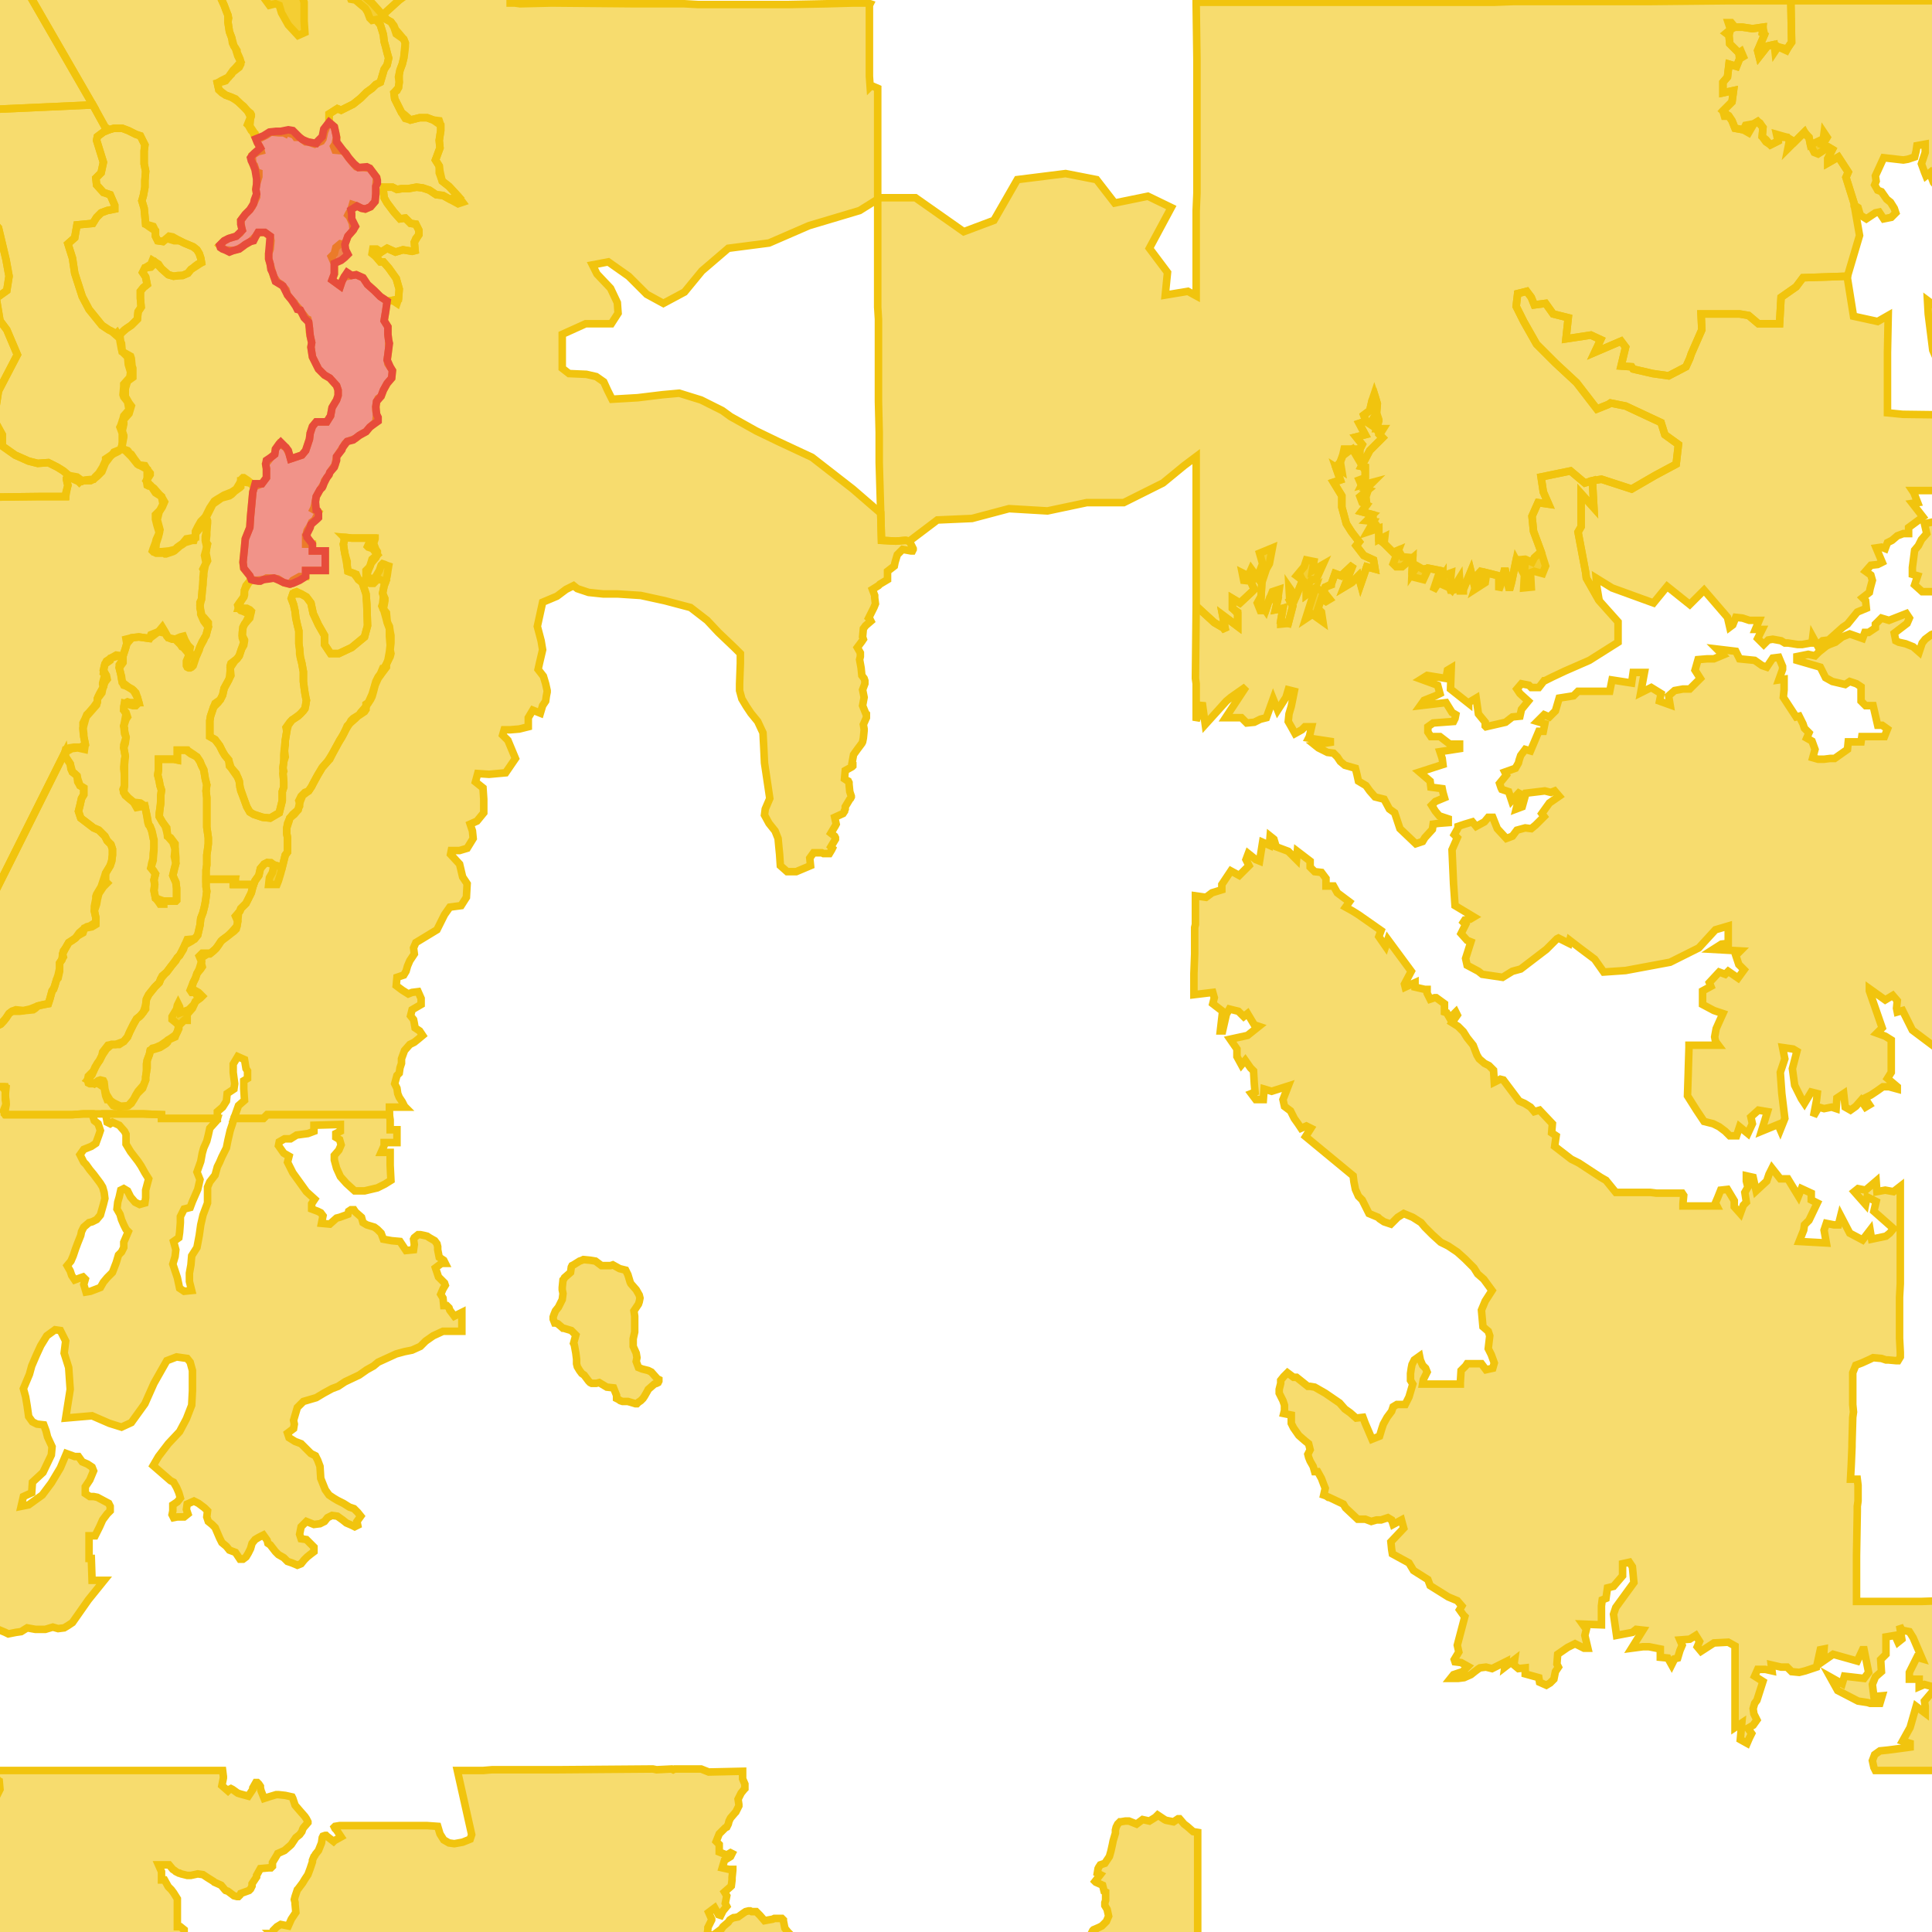 <svg version="1.1" xmlns="http://www.w3.org/2000/svg" xmlns:xlink="http://www.w3.org/1999/xlink"  pointer-events="none" width="256" height="256"><g><path stroke="#F1C40E" stroke-width="1" stroke-opacity="1" fill-opacity="0.6" fill-rule="evenodd" fill="#F1C40E" d="M158.7,252.4L158.7,254.8L158.7,263L158.7,263.5L158.7,264.6L158.7,268.7L158.7,269.7L158.7,270.1L158.7,271.5L158.7,274.7L158.7,280.8L158.7,281L158.7,284.2L158.7,284.7L158.7,286.7L158.7,287.1L158.7,290.2L158.7,290.6L158.7,291.8L158.7,298.3L158.7,302.3L158.7,309.4L158.7,313.3L158.7,327L158.7,333.2L158.7,340.2L158.7,342.6L158.7,346.1L158.7,349L158.7,351.4L158.7,356.7L158.7,357.5L158.7,358.3L158.7,359.1L158.7,359.9L158.7,364.8L158.7,367.5L158.7,374.9L158.7,380.7L158.7,381.5L158.7,386.8L158.7,388.6L158.7,390.9L158.7,391.9L158.7,392.8L158.7,397.1L158.7,398.6L158.7,400.1L158.7,402.4L158.7,409.2L158.7,410.9L158.7,414.6L155.1,414.5L150,414.6L145.5,414.6L144.6,415.1L144.6,415.3L144.3,416.3L144.7,417.3L144.7,417.4L143.9,417.6L143,417.8L142.7,418.1L142.3,418.3L142,418.4L141.1,418.2L140.2,418.7L140,418.9L139.8,419.2L138.9,419.7L138.9,420.6L138.9,420.8L138.8,421.3L137.9,421.8L137.8,421.9L137,422.6L136.9,423.2L136.7,423.3L136,423.3L135.6,423.2L134.6,423.3L134.4,423.5L134.2,423.6L133.2,424L133.3,424.2L133,424.7L132.6,425.2L132.5,425.2L131.4,425.1L130.7,425.4L130.2,426.3L130.5,426.7L130.4,426.8L129.6,427.4L129,427.8L128.3,428.3L128,428.7L127.1,429.2L127,430.1L126.8,430.6L126.6,430.7L125.9,431.1L125.8,431.1L125.3,431L125.2,431L124.3,430.7L123.8,430.6L123.9,429.5L123.8,429.5L123.4,429.1L123.2,428.5L122.5,428.1L122.1,427.9L122,427.8L121.7,427L120.8,426.5L120,426.1L119,425.8L118.8,426L118.8,426.1L117.9,426L117.2,425.8L116.8,425.8L116.2,425.6L115.3,425.5L115.2,425.2L115.2,424L115.2,402.4L103.7,402.4L81.1,402.4L81.1,387.9L80.6,388.1L80.4,388.1L80.4,387.6L80.7,386.7L79.9,386L78.9,386L78.3,386.1L77.9,386.5L77.7,387.2L77.6,387.3L77.3,387.6L76.7,387.7L76.1,387.6L75.9,387.5L75.6,387.3L75.4,387.2L75.1,387L74.9,386.8L74.6,386.1L74,385.8L73.6,385.6L72.6,385.3L72.4,385.3L71.8,385.1L71.6,385.1L71.4,384.8L71.2,384.5L70.7,383.8L69.9,383.5L69.6,383L68.5,382.9L68.5,383.4L68.4,383.6L68.3,383.6L68.1,383.6L67.8,383.5L67.5,383.3L67.2,382.9L67.2,382.6L67,381.6L66.5,381.5L66.4,381.5L66.3,381.4L65.5,380.7L64.7,381.2L64.4,381.3L63.4,381.4L63.3,381.7L63.2,381.7L63.1,381.7L63,381.6L62.9,381.5L62.6,380.4L62,380.3L61,380L60.9,380.1L60.2,379.9L59.7,379.5L59,378.7L58.9,378.6L58.6,378.2L57.6,378L57.1,378.2L56.1,378.6L55.6,378.9L54.9,379.1L54.4,379.1L53.7,379L53.6,379L52.7,378.4L52.5,378.7L52.1,379L51.5,379.8L52.1,380.5L52.3,380.9L52.2,381L51.5,381.5L51.3,381.6L51.1,381.6L50.8,381.5L50.3,381.1L50.3,380.9L50.5,379.9L50.3,379.7L50.4,379L49.6,378.5L48.7,379.2L48.7,379.3L48.7,379.8L48.6,379.9L48.5,379.8L48.1,379.7L47.3,379.4L46.2,379.6L45.8,379.7L45.5,379.7L44.9,379.5L44.8,379.3L44.9,379.2L45.2,378.9L45.7,378.6L46.2,377.9L45.4,377.4L45.2,377.3L44.7,377L44.5,376.4L44.5,375.5L44.5,374.9L44.6,373.2L44.6,372.8L44.6,369.9L44.6,367.5L44.6,366.9L44.7,365.8L44.7,365L44.6,364.4L44.6,363.8L44.6,361.1L44.6,358.1L45.1,357.7L50.3,353.7L57.1,348.5L57.1,343.6L56.3,343.6L56.3,342.7L55.5,342.7L55.5,340.3L56.3,340.3L56.3,338.5L56.7,337.7L57.5,337.7L57.5,335.2L55.9,335.2L55.9,334.4L55.1,334.4L55.1,328.7L52.3,328.7L52.3,319.5L52.6,319.5L52.6,317L45.4,317L45.6,315.2L45.3,315.2L45.3,314.5L39.4,314.5L46.6,298.3L46.5,298.3L46.2,298.1L45.8,297.7L45.2,297L45,296.8L44.3,295.9L43.4,295.6L42.6,295.6L42.3,295.6L42.1,295.6L41.1,295.1L40.7,295.1L40.2,295L39.1,294.9L38.1,295.1L38,295.1L37,295.4L36.9,294.2L37.3,294.2L37.3,292.4L36.9,292.4L36.1,291.7L35.4,290.9L35.4,277.2L32.4,277.2L32.3,276.3L32.1,276.1L31.5,275.3L31.2,274.9L31,274.8L31,274.6L30.9,274.5L30.8,273.4L31.1,272.4L31,272.3L30.9,272L30.5,271.1L29.9,270.7L29.9,270.5L30,270.3L30.2,270.3L31.3,270L31.8,269.5L31.6,268.5L30.5,268.3L30.4,268.3L30.5,267.4L30.7,267.3L31.6,266.9L32.2,266.3L32.3,265.2L31.7,264.3L31.6,264.1L31.7,263L31.4,262.9L31.3,262.8L31.6,262.4L31.9,262L32.6,261.1L32.5,260.4L32.6,260.3L33.3,259.4L33.3,259.2L34.2,258.9L34.7,258.1L35.4,257.4L35.4,257.1L35.8,256.7L36,256.3L35.9,256.2L36,256.2L36.1,256.2L36.2,255.8L36.7,255.3L37.2,255L38.2,255.2L38.6,254.3L39.2,253.4L39.1,252.3L39.1,252.1L39,251.7L39.1,251.3L39.4,250.4L39.5,250.3L40.1,249.5L40.4,249L40.8,248.4L41.1,247.6L41.4,246.7L41.4,246.5L41.6,246L41.7,245.9L41.8,245.7L42.2,245.2L42.6,244.2L42.7,243.5L42.8,243.3L43.1,243.2L43.2,243.2L43.3,243.3L44.2,244L44.3,243.9L45.2,243.4L44.6,242.5L44.5,242.4L44.4,242.3L44.3,242.1L44.4,242L45,241.9L56.6,241.9L58,242L58.3,243L58.8,243.8L59.5,244.2L60.2,244.3L61.3,244.1L62.3,243.7L62.5,243.1L60.6,234.6L62.3,234.6L64,234.6L65.2,234.5L66.1,234.5L66.7,234.5L68.3,234.5L70,234.5L73.5,234.5L73.7,234.5L73.8,234.5L86.5,234.4L87,234.5L89,234.4L89.2,234.5L89.4,234.4L92.1,234.4L92.5,234.4L92.9,234.4L93.9,234.8L98.4,234.7L98.4,235.7L98.7,236.4L98.7,236.5L98.7,237L98.6,237.1L98.2,237.6L97.8,238.4L97.9,239.1L97.9,239.3L97.5,240.1L97.4,240.2L96.8,240.9L96.6,241.3L96.5,241.7L96.3,242.1L96.1,242.2L96,242.3L95.3,243L94.9,244L95.3,244.4L95.3,245.4L96.3,245.8L96.8,245.5L97,245.6L96.8,246L96,246.5L95.7,247.5L96.6,247.7L96.9,247.7L97.1,247.7L97.1,247.8L97,248.8L97,249.1L96.9,249.9L96.8,250L96,250.7L96.3,251.2L96.1,252.2L96.2,252.4L96.3,252.6L95.8,253.2L95.5,253.8L95.2,253.7L95.1,253.5L94.7,252.8L93.9,253.4L94.3,254.3L94.3,254.4L93.8,255.4L93.8,255.6L93.7,256.4L94.7,256.4L94.8,256.2L95.6,255.6L95.8,255.3L96.5,254.7L96.7,254.4L97,254.2L97.2,254.1L97.3,254.1L97.8,254L98.5,253.5L98.8,253.3L99.2,253.2L99.4,253.2L99.6,253.3L100.2,253.3L100.5,253.6L100.7,253.8L101.3,254.5L102.4,254.3L102.6,254.2L103.3,254.2L103.4,254.2L103.6,254.2L103.7,254.3L103.8,254.4L103.8,254.5L104,255.5L104.4,256L104.5,256.1L104.6,256.2L104.7,257.2L105.5,257.9L105.6,257.9L105.9,258.1L106,258.2L106.5,259.1L106.7,259.2L107.2,259.6L107.3,259.8L107.3,260L107.3,260.2L106.3,260.4L106.5,261.4L107.5,261.7L107.8,261.7L108.2,261.8L108.3,261.9L108.2,262.4L108.6,263.3L109.1,263.2L110.1,263.1L110.4,262.5L110.5,262.6L111.4,263.2L111.5,263.3L111.6,263.5L111.7,263.7L111.7,263.8L111.6,264.9L112.5,265L113.3,264.2L113.4,264.1L113.6,264.1L113.9,264.2L114.7,264.8L114.9,265L115.7,265.5L115.9,265.5L116.2,265.6L116.3,265.7L117.1,266.2L117.2,266.3L117.7,267.3L118.5,267.4L118.7,267.5L118.8,267.6L118.9,267.7L118.9,267.9L118.7,268.8L119.8,269.2L120.4,269.2L120.5,269.2L121.4,269.7L121.6,269.6L122.3,269.6L122.5,269.6L122.8,269.8L122.9,269.9L123.1,270.2L123.2,270.6L123.3,271.3L123.2,271.8L123.3,272.9L123.5,273.2L123.9,273.9L124,274.3L124.1,275.1L124.1,275.5L124.1,276.4L124.1,276.9L124.1,277.1L123.7,278.1L123.7,278.5L123.7,278.8L123.6,279.8L123.8,280.5L123.9,281L124,281.5L123.9,282.2L124,282.7L123.8,283L123.6,283.5L123.5,283.6L123.4,283.7L122.9,284.1L122.7,284.3L122.5,284.4L122.3,284.6L121.3,284.9L120.6,285.5L120,286.3L119.9,286.8L119.9,287.9L120.2,288.8L120.8,289.5L121.1,289.9L128.5,300.4L130.7,303.4L131.2,303.9L131.6,304.4L131.7,304.6L132.4,305.4L133,305.9L133.6,306.3L133.7,306.4L134.3,306.8L134.9,307.4L135.4,305.6L135.6,304.6L136,303.6L136.3,303L136.5,302.4L136.6,302.1L136.9,301.7L137.2,301L137.6,300.1L137.6,299.9L137.7,299.7L137.8,299.5L138.3,298.6L138.5,298.2L138.8,297.4L139.2,296.7L139.7,295.8L139.8,295.6L140.3,294.9L140.5,294.6L140.8,294.1L141.1,293.6L141.8,292.8L142.4,291.9L142.5,291.8L142.6,291.6L142.8,291.4L143.5,290.8L144.1,290.2L144.5,289.9L145.3,289.2L145.2,288.2L146,287.6L146.2,287.5L146.4,287.5L146.5,287.6L146.6,287.8L146.7,288.7L147.1,289.1L147.2,289.3L147.5,290.2L147.5,290.4L147.6,290.8L148.7,290.7L148.8,290.7L148.7,289.6L148.5,289.6L148.4,289.4L148,288.4L147.9,288.3L147.8,288.1L148,287.4L148,286.7L147.2,286L146.9,286L146.7,285.9L146.6,285.7L146.7,285.5L146.8,285.4L147.3,285.3L147.4,285.2L148.4,285.5L148.7,285.5L148.9,285.5L149.9,285.8L150.4,285L150.6,284.6L150.7,284.3L150.8,284.3L151.2,284.1L151.4,284L151.5,283.9L152.2,284.2L153,284.7L153.9,285.4L154.1,284.9L154.7,284L153.8,283.6L153.7,283.6L153.3,283.4L153.2,283.2L152.5,282.4L152.3,282.5L152.1,282.5L151.8,282.6L151.5,282.6L151.3,282.6L151.2,282.6L150.2,282.5L149.4,283.3L149.3,283.5L149.1,283.6L149,283.5L148.1,283.2L147.9,283.2L147,283.5L146.9,283.5L145.8,283.5L145.6,283.8L145.5,283.9L145.3,284L145.2,284.1L144.3,284.3L144.1,284.3L143.8,284.4L143.2,284.4L142.1,284.4L141.9,284.3L140.9,283.9L140.7,283.9L140.6,283.8L140.5,283.7L140.6,283.5L140.7,283.4L140.9,283.4L141.1,283.4L141.3,283.4L142.2,283.9L143,283.4L143.1,283.3L143.4,283.3L143.6,282.3L143.5,282.2L143.3,282L143.4,281.7L143.4,281.6L144.4,282.1L144.9,281.5L144.6,280.6L144.7,280.5L145.4,279.7L145.6,278.7L145.8,278.2L145.9,278.1L146.9,278.2L147.9,277.9L148.1,277.8L148.2,277.8L148.6,277.6L149.5,277.4L149.7,277.3L150.1,277.1L149.8,276.1L149,276.3L148.8,276.3L147.7,276.2L146.9,276.6L146.8,276.7L146.5,276.7L146.4,276.6L146.5,276.5L147.2,275.7L147.3,274.9L147.7,274.4L148.7,274.1L148.9,273.4L149,273.4L149.8,273.2L150.7,272.8L150.7,272L150.8,271.3L151,271L151.8,270.3L152.1,269.3L151.8,269.1L152.3,268.2L152.2,267.6L151.8,266.7L151.3,265.7L151.1,265.8L150.3,265.2L150.2,265.1L149.9,264.7L149.5,264.2L149.4,264L148.7,263.3L147.9,262.4L147.8,262.5L147.2,261.9L146.9,261.1L146.3,260.4L145.4,259.9L145.5,259.2L145.6,258.5L145.2,257.6L145.2,257.3L145.1,256.2L144.8,256.1L144.7,256L144.8,255.8L144.9,255.7L145.6,255.4L146,255.2L146.6,254.6L146.9,253.9L146.7,253L146.4,252.5L146.4,252.3L146.4,252.1L146.5,251.8L146.5,250.7L146.3,250.6L146.1,249.8L145.2,249.4L145.1,249.3L145.8,248.4L145.4,248.2L145.5,247.6L145.6,247.4L145.8,247.1L146.4,246.9L147,246L147.2,245.3L147.4,244.4L147.5,243.9L147.8,242.9L147.8,242.5L147.9,242.1L148.1,241.7L148.4,241.4L148.5,241.4L149.1,241.3L149.6,241.3L150.6,241.7L151.4,241.1L152.3,241.3L153.1,240.8L153.3,240.6L153.4,240.5L154.3,241.1L154.5,241.2L155.5,241.4L155.8,241.2L156.1,241L156.3,241L156.9,241.7L157.3,242L158.1,242.7L158.7,242.8L158.7,252.4z"/><path stroke="#F1C40E" stroke-width="1" stroke-opacity="1" fill-opacity="0.6" fill-rule="evenodd" fill="#F1C40E" d="M-11.2,65.9L-12.7,65.8L-21.1,65.8L-22.5,65.8L-31.9,65.8L-39.4,65.8L-49.7,65.8L-68.9,65.7L-68.9,65.4L-68.9,60.4L-68.9,59.6L-68.9,57.2L-68.9,55.3L-68.9,54.3L-68.9,53.9L-68.9,53.2L-68.9,52.7L-68.9,49.6L-68.9,49.2L-68.9,47.1L-68.9,45.3L-68.9,39.8L-68.9,36.4L-68.8,34.9L-68.8,34.5L-68.8,30.6L-68.8,30.3L-68.8,29.8L-68.8,21.9L-68.8,17.8L-68.7,16.8L-68.7,15.6L-68.8,15.3L-68.8,14.8L-68.7,14L-68.7,13.5L-68.7,12.7L-68.7,2L-68.7,-0.3L-68.7,-6.9L-68.7,-7.4L-68.7,-10L-68.7,-12.2L-68.7,-12.5L-68.7,-13.1L-68.7,-14.5L-68.6,-15.1L-68.6,-18L-68.6,-19.6L-68.6,-22L-68.6,-22.4L-68.6,-29.5L-68.6,-30L-68.6,-35L-68.6,-35.5L-68.6,-37L-68.6,-37.6L-68.6,-45.4L-68.6,-51.3L-68.6,-51.9L-68.6,-52.8L-68.6,-53.5L-68.6,-56.1L-68.6,-56.9L-68.6,-58.7L-68.7,-60L-66.8,-60L-65.1,-59.9L-63.7,-59.9L-62.5,-59.8L-62,-59.8L-61.1,-59.8L-60,-59.8L-58.7,-59.8L-57.7,-59.8L-56.1,-59.8L-55.2,-59.8L-51.9,-59.9L-51.7,-59.9L-49.9,-60L-49.4,-59.9L-46.5,-60L-44.5,-60L-43.8,-60.1L-40.9,-60.1L-39.6,-60.1L-39.3,-60.1L-38.1,-60.1L-37.6,-60.1L-36.8,-60.2L-35.6,-60.2L-33.6,-60.2L-32.9,-60.2L-32.1,-60.3L-30.6,-60.3L-29.9,-60.3L-28.3,-60.3L-27,-60.3L-26.1,-60.3L-25.3,-60.3L-24.4,-60.3L-23.1,-60.4L-21.3,-60.4L-20.3,-60.4L-18.7,-60.4L-17.1,-60.4L-16.3,-60.4L-15.6,-60.4L-14.3,-60.4L2.7,-39.1L4.9,-26.3L13.4,-20.1L1.8,-4.3L12.3,13.9L-5.4,14.7L-2.2,22.2L-1.5,28.7L-0.2,30.2L0.8,34.4L1.2,36.6L0.9,38.5L-0.5,39.5L0,42.5L0.9,43.7L2.3,47L-0.2,51.8L-0.8,55.6L0.3,57.6L0.3,59.1L2,60.3L3.8,61.1L5,61.4L6.4,61.3L7.6,61.9L8.4,62.4L9.1,63L8.9,64L9,64.3L8.9,64.7L8.7,65.8L5.1,65.8L-3.2,65.9L-11.2,65.9z"/><path stroke="#F1C40E" stroke-width="1" stroke-opacity="1" fill-opacity="0.6" fill-rule="evenodd" fill="#F1C40E" d="M74.5,47.4L74.5,48.8L75.4,49.5L77.7,49.6L79,49.9L80,50.6L80.5,51.7L81.1,52.9L84.5,52.7L87.8,52.3L90,52.1L92.9,53L95.7,54.4L96.8,55.2L100.2,57.1L103.1,58.5L107.6,60.6L113,64.8L116.7,68L116.8,71.6L118.7,71.7L120,71.6L120.5,71.7L120.9,72.5L121,72.7L121,72.8L120.9,73L120.8,73L120.7,73L119.6,72.8L118.9,73.5L118.6,74.5L118.5,75L117.6,75.7L117.6,76.6L117.6,76.8L116.6,77.4L116.4,77.6L115.6,78.1L115.9,78.9L115.9,79.2L116,80L115.8,80.5L115.6,80.9L115.1,81.9L115.3,82.1L115.4,82.3L114.7,82.9L114.4,83.3L114.3,84.4L114.4,84.7L114.2,85L113.6,85.8L114,86.5L114,86.8L114,87L113.9,87.4L114.1,88.5L114.2,89.5L114.5,89.9L114.6,90.2L114.6,90.4L114.6,90.6L114.3,91.4L114.5,92.4L114.3,93.5L114.7,94.5L114.8,94.6L114.8,94.9L114.8,95.1L114.4,96L114.5,96.6L114.5,96.8L114.4,97.8L114.3,98.3L114.2,98.5L113.6,99.3L113.1,100L112.9,101.1L113,101.2L113,101.5L112.9,101.6L112,102.1L111.9,103.2L112.2,103.4L112.4,103.5L112.5,103.7L112.5,103.9L112.6,104.9L112.8,105.5L112.8,105.6L112.7,105.8L112.6,105.9L112,106.9L112,107.1L112,107.2L111.9,107.4L111.9,107.5L111.7,107.8L110.6,108.3L110.8,109.2L110.7,109.4L110.1,110.4L110.6,110.8L110.7,111L110.7,111.1L110.7,111.2L110.1,112.2L110.3,112.4L110.2,112.6L109.9,113.1L109.1,113.1L108.9,113L107.8,113L107.3,113.7L107.4,114.7L105.5,115.5L104.3,115.5L103.4,114.7L103.3,113.2L103.2,112.2L103.1,111.1L102.7,110.1L101.9,109.1L101.3,108L101.4,107.2L102,105.8L101.6,103.1L101.3,101.1L101.2,99L101.1,97.1L100.4,95.6L99.5,94.5L98.9,93.6L98.3,92.6L98,91.5L98,90.6L98.1,87.9L98.1,86.6L97.3,85.8L95.2,83.8L93.7,82.2L91.5,80.5L88.1,79.6L84.9,78.9L81.8,78.7L79.9,78.7L78,78.5L76.5,78L76,77.6L75,78.1L73.8,79L71.9,79.8L71.2,83L71.7,84.9L71.9,86.1L71.5,87.8L71.3,88.7L72,89.6L72.3,90.6L72.5,91.5L72.5,91.7L72.4,92.2L72.3,92.9L71.9,93.5L71.6,94.5L70.6,94.1L70,95.1L70,96.3L68.8,96.6L67.6,96.7L66.8,96.7L66.6,97.4L67.3,98.1L68.3,100.5L67,102.4L64.8,102.6L63.3,102.5L63,103.6L64,104.4L64.1,105.9L64.1,107.7L63.2,108.8L62.3,109.2L62.6,110.1L62.7,111.1L61.9,112.4L60.9,112.7L59.8,112.7L59.7,113.2L60.9,114.5L61.3,116.2L61.9,117.1L61.8,118.9L61.1,120L59.6,120.2L58.9,121.2L57.9,123.2L55.1,124.9L54.8,125.6L54.9,126.4L54.3,127.3L54,128L53.8,128.7L53.5,129.2L52.6,129.5L52.5,130.6L53.3,131.2L54.1,131.7L54.6,131.5L55.4,131.4L55.8,132.3L55.8,133.1L54.6,133.8L54.4,134.6L54.8,135.1L54.9,135.6L55,136.2L55.6,136.6L56,137.2L55.4,137.7L54.9,138.1L54.3,138.4L53.6,139.2L53.2,140.3L53.2,140.9L53,141.5L52.9,142.2L52.6,142.5L52.3,143.6L52.6,144.2L52.7,144.9L52.9,145.4L53.3,146L53.6,146.6L53.7,146.7L51.6,146.7L51.6,147.7L35.4,147.7L34.9,148.2L31,148.2L31.6,146.5L32.4,145.8L32.3,144.3L32.3,143.2L32.8,142.9L32.8,141.9L32.6,141.6L32.4,140.4L31.5,140L30.9,141L30.9,142.1L31.1,143.6L31,144.3L30.1,144.9L30,145.9L29.5,146.7L28.8,147.3L28.8,148.2L21.4,148.2L21.4,147.7L19,147.6L17.6,147.6L14,147.6L12.2,147.6L11.3,147.6L11,147.6L9.6,147.7L7.7,147.7L0.7,147.7L0.5,147.3L0.5,147.1L0.8,146.3L0.7,145.7L0.7,144.6L0.6,144.4L0.6,144L-1.3,144L-1.5,144L-1.8,144.1L-3.6,144.1L-5,144.1L-8.3,144.1L-9.9,144.1L-11.2,144.1L-14.2,144L-14.2,143.6L-13.9,142.6L-14.1,141.9L-14.3,141.3L-14.2,140.9L-14.1,140.5L-13.9,140.3L-13.6,140.2L-13.2,140.4L-12.9,140.9L-12.6,141.7L-12.1,142.5L-11.8,142.5L-11.1,141.7L-10.7,141.1L-10.4,140.5L-10.3,139.9L-10.3,138.8L-10.6,137.9L-10.6,137.2L-10.3,137L-10,136.9L-8.3,133.5L-6.7,134.2L-5.2,134.8L-3.7,135.3L-2.7,135.6L-1.8,136L-0.9,136.2L0.1,135.7L0.8,134.9L1.2,134.3L1.6,134L2.1,133.8L3.1,133.9L4,133.7L5,133.3L5.4,133.2L6.4,133L6.6,132.4L6.9,131.3L7.2,130.8L7.5,129.8L7.7,129.2L7.9,128.3L7.9,128L7.9,127.6L8.2,127.2L8.3,126.4L8.4,126L8.7,125.6L9.1,124.9L10,124.3L10.5,123.6L11.2,123L11.5,122.8L11.9,122.7L12.7,122.2L12.7,121.6L12.5,120.7L12.5,120.1L12.7,119.1L12.7,118.8L12.8,118.5L13.4,117.5L13.7,116.6L14,115.7L14.3,115.2L14.6,114.7L14.8,114.1L14.9,113.3L14.9,112.5L14.7,111.9L14.2,111.4L13.9,110.8L13.1,110L12.4,109.7L10.7,108.4L10.4,107.5L10.6,106.7L10.8,105.8L11.1,105.3L11.1,104.4L10.6,104.1L10.3,103.6L10.2,102.8L9.6,102.3L9.4,101.9L9.3,101.2L8.7,100.3L8.6,99.7L8.7,99.3L9.2,99.1L9.8,99L10.7,99L11.3,98.6L11.1,97.6L11,96.8L11,95.8L11.4,95L11.5,94.7L11.8,94.4L12.4,93.7L12.9,93L12.9,92.6L13,92.3L13.2,91.9L13.7,91L13.6,90.7L13.6,90.5L13.9,89.4L13.7,89.2L13.8,88.4L13.9,88L14.1,87.6L14.7,87.2L15.4,86.8L16,86.9L16.3,86.9L16.3,87.8L15.8,88.5L16,89.3L16.1,89.6L16.2,90.4L17.1,91.1L17.5,91.3L18,91.8L18.2,92.4L18.4,93.1L18,93.5L17.6,93.5L16.5,93.2L16.4,94.1L16.7,94.4L16.9,95L16.7,95.3L16.4,96.2L16.5,96.5L16.5,96.8L16.7,97.7L16.6,98.5L16.4,99.1L16.6,100.2L16.5,101.3L16.5,102.3L16.5,103.3L16.5,104.1L16.4,105L17,105.7L17.7,106.3L18.6,106.4L19.2,106.8L19.3,107.3L19.5,108.2L19.7,109.3L19.9,109.5L20,109.8L20.2,110.4L20.4,111.3L20.4,112.3L20.4,112.7L20.3,113.7L20.3,114L20,115L20.3,115.3L20.6,115.8L20.4,116.6L20.5,117.2L20.4,118L20.6,119L21.7,119.4L23.3,119.4L23.4,119.3L23.4,117.7L23.3,116.9L23.1,116.5L22.9,116L23,115.6L23.3,114.4L23.1,113.5L23.2,112.5L22.9,111.6L22.2,110.8L22.2,110.6L21.9,109.5L21.5,108.9L21.1,108.2L21.1,107.7L21.2,107.1L21.3,106.1L21.3,105.4L21.4,104.7L21.2,104.1L21.1,103.5L20.9,102.7L21,102L21,101.3L21,100.6L23,100.6L23.5,100.7L23.5,99.4L24,99.4L24.8,99.4L25.7,100L26.1,100.3L26.5,100.9L26.7,101.4L27,102L27.1,102.6L27.2,103.2L27.4,104L27.3,104.8L27.4,105.7L27.4,106.5L27.4,107.3L27.4,108L27.4,108.8L27.4,109.6L27.5,110.3L27.6,111L27.6,111.8L27.5,112.6L27.4,113.3L27.4,113.9L27.4,114.6L27.3,115.3L27.3,116L27.3,116.5L27.3,117.5L27.4,118.1L27.3,118.9L27.2,119.6L27.1,120.1L26.9,120.9L26.6,121.7L26.5,122.6L26.2,123.9L25.8,124.4L25.4,124.7L24.5,125.2L24.3,125.8L23.8,126.6L23.5,126.9L23.3,127.3L22.7,128L22.1,128.8L21.8,129.1L21.3,129.7L21.1,130.2L20.5,130.8L20.1,131.3L19.7,131.8L19.4,132.4L19.3,133.2L19.3,133.7L19,134.1L18.7,134.5L18.1,135L17.7,135.7L17.4,136.3L17.2,136.7L16.9,137.4L16.4,138L15.8,138.4L14.8,138.4L14.1,139L13.5,139.9L13.2,140.5L12.9,140.9L12.4,141.9L12.2,142.4L11.6,143.1L12.5,143.6L13,143.2L13.3,143.1L13.7,143.2L13.8,143.4L13.9,144.3L14.1,145L14.6,145.8L15,146.1L16,146.6L17,146.5L17.7,145.7L17.8,145.5L18,145.1L18.3,144.6L19,143.8L19.3,143.1L19.3,142.7L19.4,142L19.4,141L19.5,140.5L19.8,139.7L19.9,139.2L20.2,138.9L20.6,138.8L21.3,138.5L22.3,137.8L22.6,137.6L23.3,137.1L23.5,136.7L23.7,135.9L23.3,135.5L22.8,135.1L22.8,134.7L23.4,133.7L23.5,133.2L23.6,133L23.8,133.4L23.9,134.2L25,133.8L25.1,133.7L25.7,133.1L25.9,132.7L26.3,132.4L25.9,131.5L25.4,131.5L25.2,131.2L25.6,130.2L25.9,129.6L26.1,129L26.4,128.4L26.7,127.4L26.4,126.7L26.6,126.5L26.8,126.3L27.9,126.3L28.6,125.7L28.9,125.3L29.3,124.7L29.5,124.5L30.2,124L30.7,123.5L31.4,122.7L31.5,122.1L31.2,121.4L31.8,120.7L31.9,120.4L32.2,120.1L32.6,119.7L32.9,119.1L33.3,118.3L33.6,117.2L33.8,116.7L34.3,116L34.5,115.1L35,114.5L35.4,114.3L35.9,114.3L36.3,114.6L37.4,114.9L37.6,114.1L37.8,113.3L38.1,112.9L38.1,112.2L38.1,111L38,110.5L38,109.7L38.1,109.1L38.4,108.4L38.8,107.9L39.5,107.3L39.7,106.4L39.6,106.1L39.8,105.7L39.9,105.5L40.4,105L40.9,104.8L41.3,104.2L41.5,103.8L42.1,102.7L42.7,101.7L43.4,100.9L43.9,100.1L44.2,99.6L44.8,98.5L45.3,97.7L45.8,96.7L46.3,95.9L46.5,95.5L46.8,95.2L47.6,94.7L47.8,94.4L48.5,93.6L48.5,93.3L48.8,93.1L49.3,92L49.6,91L49.8,90.3L50.1,89.7L50.4,89.3L50.7,88.6L50.8,88.6L51.2,88L51.4,87.5L51.6,86.4L51.7,85.5L51.6,84.3L51.6,83.3L51.3,82.5L51.2,82.1L50.9,81L50.6,80.3L50.7,80L50.8,79.1L50.7,78.6L50.9,77.6L51.1,77.1L50.1,76.7L49.5,77.3L49,77.3L48.7,77.2L48.5,77L48.5,75.9L48.5,75.6L49,75.1L49.3,74.1L50,73.5L49.3,72.6L49.1,72.6L48.8,72.5L48.7,72.4L49.2,71.3L47.5,71.3L46.6,71.3L45.6,71.2L45.7,71.3L45.5,72.1L45.6,72.8L45.7,73.4L46,74.4L46,75L46.1,75.7L47.2,76.1L47.5,76.8L48,77.2L48.2,77.8L48.5,78.7L48.6,80L48.7,82.9L48.3,84.4L46.6,85.8L44.9,86.6L43.8,86.6L43,85.4L43,84.2L42.2,82.8L41.5,81.3L41.2,79.9L40.6,79.1L39.9,78.7L38.8,78.7L38.6,79.3L38.9,80.1L39.1,81L39.2,81.9L39.4,82.8L39.6,83.6L39.6,84.6L39.6,85.3L39.7,86L39.8,87.1L40,87.9L40.1,88.5L40.2,89L40.2,90.3L40.3,91.1L40.4,91.8L40.6,92.8L40.5,93.5L40.4,93.9L40.2,94.2L40,94.4L39.5,94.9L38.7,95.4L38.2,96.1L38,96.9L37.9,97.5L37.8,98.1L37.8,98.7L37.7,99.5L37.8,100.3L37.6,100.9L37.5,101.8L37.6,102.2L37.5,102.5L37.6,103.6L37.6,104.3L37.4,104.9L37.4,106.1L37,107.7L35.8,108.4L34.8,108.3L33.6,107.9L33.1,107.6L32.7,106.9L32.3,105.8L31.9,104.8L31.8,104.3L31.7,103.5L31.5,103L31,102.3L30.6,101.7L30.4,101.5L30.3,100.7L29.8,100.1L29.5,99.6L29.1,98.8L28.5,98L27.8,97.6L27.8,97.1L27.8,96.2L27.8,95.5L27.9,94.9L28.1,94.3L28.3,93.7L28.5,93.2L29.2,92.7L29.5,92.1L29.7,91.2L30.3,90.1L30.4,89.8L30.5,88.9L30.5,88.2L30.6,87.9L31.4,87.3L31.7,86.9L32,86L32.3,85.1L32.1,84.5L32.1,84.2L32.1,83.8L32.2,83.1L32.4,82.7L32.6,82.4L33.1,81.4L32.2,81L31.9,80.9L31.6,80.6L31.5,80.2L31.7,79.9L32.3,79.1L32.4,78.2L32.5,77.9L32.6,77.6L33.1,77L33.3,76.8L33.9,76.9L34.9,76.8L35.3,76.6L36.3,76.6L36.8,76.7L37.6,77.2L38.4,77.4L38.8,76.9L39.7,76.4L40.5,76.4L40.5,75.6L41,75.6L41.5,75.6L43.1,75.6L43.1,75.2L43.1,74.4L43.1,73.7L43.1,73L41.4,73L41.4,72.1L40.5,72.1L40.5,71.2L40.7,71.2L40.6,70.7L40.7,70.3L41.2,69.5L41.3,69.2L41.7,68.9L42.2,67.9L41.5,67.5L41.6,67.3L41.7,66.9L41.9,65.8L42.4,64.9L42.9,64.1L43,63.7L43.6,62.9L43.7,62.6L43.9,62.3L44.4,61.6L44.6,60.5L45,59.9L45.4,59.3L45.7,58.8L46,58.5L47.1,58.1L47.6,57.7L47.9,57.5L48.5,57.2L49,56.6L49.8,55.9L49.9,54.9L49.8,54.4L49.8,53.9L49.9,53.2L50.1,52.8L50.5,52.5L50.8,51.7L51.3,50.8L51.9,50.1L52,49.1L51.4,48.2L51.3,47.7L51.4,47L51.5,46.2L51.5,45.1L51.4,44.3L51.4,43.3L50.9,42.5L51.1,41.3L51.3,39.9L52,39.8L52.8,39.6L52.9,38.3L52.5,36.9L51.5,35.5L50.8,34.7L50.4,34.7L49.8,34L49.3,33.6L49.4,33L49.9,33L50.5,33.4L51.3,32.9L52.4,33.4L53.4,33.1L54.6,33.3L55,33.2L54.9,32.1L55.1,31.6L55.5,31.1L55.5,30.5L55.1,29.7L54.4,29.6L53.7,28.9L53,29L52.2,28.1L51.3,26.9L50.9,26.2L50.8,25.3L50.9,24.8L51.3,24.8L52,24.8L52.6,25.1L53.2,25L54.1,25L55.2,24.8L56,24.9L56.9,25.2L57.8,25.8L58.7,25.9L59.6,26.4L60.7,26L59.5,24.7L58.6,24L58.2,22.9L58.2,22L57.7,21.2L57.9,20.7L58.3,19.6L58.2,18.6L58.4,17.3L58.4,16.6L57.4,15.9L56.6,15.6L55.6,15.6L54.4,15.9L53.7,15.7L53.2,14.9L52.7,13.9L52.3,13.1L52.2,12.3L52.8,11.6L52.9,10.9L52.8,10.2L53,9.3L53.3,8.5L53.5,7.7L53.6,6.6L53.7,5.7L53.5,5.2L52.5,4.5L52.2,3.6L51.8,2.9L50.8,2.4L50.7,2L52.9,0L59.1,-4.5L63.4,-7.7L67.6,-11.3L67.6,-6.9L67.6,0.4L68.2,0.4L68.9,0.5L73.1,0.4L84.3,0.5L90.7,0.5L92.5,0.6L98.9,0.6L104.5,0.6L109.6,0.5L113.1,0.4L115,0.4L115.3,0.5L115.2,0.7L115.2,10.1L115.3,11.5L115.4,11.4L115.6,11.4L116.3,11.7L116.3,15.3L116.3,17.1L116.3,20L116.3,22.8L116.3,24.3L116.3,26.4L113.9,27.9L107.2,29.9L101.9,32.2L96.5,32.9L93,35.9L90.7,38.7L87.9,40.2L85.7,39L83.3,36.6L80.6,34.7L78.5,35.1L79.1,36.3L80.9,38.2L81.8,40.1L81.9,41.5L81,42.9L77.6,42.9L74.5,44.3L74.5,47.4z"/><path stroke="#F1C40E" stroke-width="1" stroke-opacity="1" fill-opacity="0.6" fill-rule="evenodd" fill="#F1C40E" d="M274.1,235L270.4,235L269.2,235L268.7,235L267.2,235L263.2,235.1L257.7,235.1L257.4,234.6L248.5,234.6L248.3,234.2L248.1,233.3L248.4,232.5L249.1,232L250.1,231.9L250.9,231.8L253.1,231.5L253.1,231L252.1,230.7L253.1,228.9L253.9,226.1L255.1,227L255.1,226.1L255,225.4L256.7,223.4L256.1,223.5L255,223.2L254.3,223.5L254.3,222.5L253,222.5L253,221.6L254,219.6L254.7,219.8L253.5,217L253,216.2L252,216L251.7,215.4L252,217.2L251.5,217.6L251.1,216.7L249.9,216.9L249.9,219.2L249.2,219.9L249.3,221.5L248.5,222.2L248.1,223.2L248.3,224.8L249.4,224.7L249.1,225.7L247.8,225.7L247.5,225.6L246.2,225.4L243.5,224L242.5,222.2L244.1,223.1L244.4,222.1L247,222.4L247.6,221.6L247,218.6L246.8,218.6L246.1,220.1L242.9,219.2L241.6,220.1L241.7,218.5L241.2,218.6L240.7,220.9L239.2,221.4L238.4,221.6L237.4,221.5L236.8,220.9L236,220.9L234.7,220.6L234.8,221.4L233.9,221.2L232.9,221.2L232.5,222.1L233.6,222.8L232.8,225.3L232.5,225.7L232.3,226.4L232.4,227.1L232.8,227.9L232.3,228.6L231.6,229L232.1,229.7L231.8,230.3L231.5,231L230.6,230.5L230.8,228.3L229.9,228.9L229.9,227.5L229.9,222.4L229.9,220.4L229.9,218.1L229,217.6L227.1,217.7L225.4,218.8L224.9,218.2L225.2,217.5L224.7,216.7L223.9,217.2L222.6,217.3L222.9,218L222.6,218.7L222.3,219.7L221.9,219.8L221.5,220.6L221,219.7L220,219.6L220,218.5L218.5,218.2L217.7,218.2L216.2,218.4L217.7,216L216.8,215.9L216.3,216.3L214.2,216.7L213.8,213.9L214.1,213L216.5,209.7L216.3,207.6L215.9,207L215,207.2L215,208.8L213.8,210.2L213,210.4L212.8,211.8L212.3,212L212.2,212.8L212.2,215.3L209.7,215.2L210.2,215.9L210,216.7L210.4,218.4L209.9,218.4L209.7,218.3L208.7,217.8L208.3,218L207.7,218.3L206.4,219.2L206.3,220.5L206.5,220.9L206.1,221.5L205.9,222.5L205.4,223L204.9,223.3L204,222.9L203.9,222.3L202.1,221.8L202.1,221L201.2,221.1L200.6,220.6L200.7,219.9L199.4,220.9L199.5,220.2L197.7,221.1L196.9,220.9L196.1,221L195.8,221.2L195.4,221.5L194.9,221.9L194,222.3L193.2,222.4L192.8,222.4L192.2,222.4L192.6,221.9L193.5,221.6L193.7,221.6L194.5,220.8L193.6,220.3L192.8,220.2L192.7,219.9L193.3,218.9L193.1,218L194.1,214.2L193.9,214L193.4,213.3L193.7,212.8L193.1,212.1L191.9,211.6L189.5,210.1L189.2,209.3L187.3,208.1L186.7,207.1L184.5,205.9L184.4,205.3L184.3,204.3L186,202.5L185.7,201.4L184.6,202L184.4,201.4L183.9,201.1L183,201.4L182.4,201.4L181.7,201.6L180.9,201.3L179.9,201.3L178.3,199.8L178,199.3L176.1,198.4L176,198.4L175.7,198.2L175.4,198.1L175.6,197.2L175.4,196.7L175.1,195.9L174.6,195L174.2,195L174,194.3L173.6,193.6L173.4,193.1L173.3,192.7L173.6,192.1L173.4,191.3L172.9,190.9L172.1,190.2L171.4,189.2L171.1,188.6L171.1,187.5L170.1,187.3L170.2,186.9L170.2,186.2L170,185.6L169.5,184.6L169.5,184.1L169.7,183.3L169.7,182.9L170.1,182.4L170.6,181.9L171.4,182.5L171.8,182.5L173.3,183.7L173.6,183.7L174.2,183.8L175.6,184.6L177.5,185.9L178.2,186.7L178.9,187.2L179.7,187.9L180.6,187.8L180.9,188.6L181.8,190.7L182.8,190.3L183.1,189.3L183.3,188.7L183.8,187.8L184.4,187L184.6,186.4L185.1,186.1L186,186.1L186.2,186.1L186.7,185.1L187.2,183.4L186.9,182.9L186.9,182L187,181.3L187.1,180.8L187.4,180.2L188.1,179.7L188.2,180.2L188.5,180.9L188.9,181.3L189.1,181.8L188.6,182.8L188.5,183.4L189.6,183.4L190,183.4L193.5,183.4L193.5,183.2L193.6,181.6L194.2,181L194.4,180.7L195.4,180.7L196.3,180.7L196.9,181.5L197.8,181.3L198,180.6L197.6,179.5L197.2,178.7L197.4,177L197.2,176.4L196.5,175.8L196.3,173.6L196.8,172.4L197.7,171L196.6,169.5L195.8,168.8L195.3,168L194.1,166.8L193.1,165.9L191.9,165.1L190.9,164.6L189.8,163.6L188.8,162.6L188.3,162L187.2,161.3L186,160.8L185.2,161.3L184.3,162.2L183.4,161.9L182.8,161.5L182.6,161.3L181.4,160.8L181,160L180.5,159L180,158.5L179.6,157.6L179.4,156.6L179.3,155.8L173,150.6L173.7,149.5L173.1,149.2L172.4,149.5L172,148.9L171.5,148.2L171,147.2L170.2,146.6L170,145.7L170.7,143.9L168.5,144.6L167.5,144.3L167.4,145.7L166.4,145.7L165.8,144.9L166.3,144.7L166.2,143.6L166.1,141.9L165.7,141.5L165,140.5L164.5,141.1L163.9,140L163.9,139L163,137.7L165.3,137.2L166.8,136L166.2,135.8L165.3,134.3L164.8,134.7L164.1,134L162.9,133.7L162.5,134.4L162,136.6L161.7,136.6L162,134L160.7,133L160.9,132.2L160.7,131.5L158.2,131.8L158.2,131.1L158.2,129L158.3,126.4L158.3,125.1L158.3,124.7L158.3,123.6L158.3,122.9L158.4,122.5L158.4,120.5L158.4,118.7L159.8,118.9L160.6,118.3L161.9,117.9L161.9,117.2L163.1,115.4L164.2,116L165.5,114.7L165.1,113.9L165.4,113.1L166.4,113.9L166.9,114.1L167.3,111.6L168.2,112L168.3,110.8L168.8,111.2L169.1,112.2L170.7,112.8L171.8,113.9L171.9,112.8L173.6,114.1L173.6,114.9L174.2,115.5L175.1,115.6L175.7,116.4L175.7,117.4L176.7,117.4L177.2,118.3L178.8,119.5L178.3,120.2L179.2,120.7L180,121.2L183,123.3L182.7,124.1L183.6,125.4L183.9,124.5L187,128.7L186.1,130.4L186.2,130.8L187.5,130.2L187.5,130.8L188.8,131.1L189.1,131.1L189.1,131.6L189.5,132.4L190.1,132.2L190.3,132.2L191.4,133L191.4,134.1L191.7,134.2L192.1,134.9L192.9,134.1L193.1,134.5L192.4,135.5L193.2,136L193.9,136.7L194.4,137.5L195.2,138.5L195.7,139.8L196,140.3L196.7,140.9L197.3,141.2L197.9,141.8L198,143.4L198.8,143L199.2,143.1L201.3,145.9L202,146.2L202.8,146.7L203.3,147.3L204,147.1L205.7,148.9L205.6,150.1L206.2,150.5L206,151.9L208.2,153.6L209.2,154.1L212.1,156L212.8,156.4L214.1,158L218.7,158L219.5,158.1L222.6,158.1L222.9,158.1L223.1,158.4L223,159.5L223,159.8L227.5,159.8L227.3,159.4L227.6,158.7L228,157.7L228.9,157.6L229.8,159.1L229.8,159.9L230.6,160.8L231,159.7L231.4,159.3L231.2,158L231.6,157.3L231.4,156.5L231.4,155.8L232.3,156L232.7,157.8L234.1,156.5L234.4,155.6L234.8,154.8L235.9,156.2L236.9,156.2L238.3,158.5L238.7,157.5L240,158.1L240,159L240.8,159.4L239.7,161.7L239.1,162.3L239,163L238.4,164.5L242,164.7L241.7,163L242,162.1L243,162.3L243.6,162.3L243.9,161.1L245.1,163.4L246.8,164.3L247.8,163L248,164.2L249.9,163.8L250.4,163.4L250.9,162.8L248.3,160.5L248.6,159.2L247.4,158.6L247.2,159.6L245.7,157.9L246.2,157.5L247.2,157.7L248.6,156.5L248.7,157.9L249.8,157.7L250.9,157.9L251.8,157.2L251.8,159.1L251.8,161.4L251.8,165.4L251.8,168.8L251.8,170.1L251.7,171.9L251.7,177.3L251.8,179.2L251.8,179.8L251.5,180.3L251.3,180.3L250.2,180.2L250,180.2L249.9,180.2L249.3,180L248.2,179.9L247.8,180.1L246.7,180.6L245.9,180.9L245.5,181.9L245.5,184.5L245.5,185L245.5,186.1L245.6,187.1L245.5,187.8L245.4,191.3L245.4,191.7L245.3,194.1L245.2,196L246.1,196L246.2,196.8L246.2,198.9L246.1,199.6L246.1,200.3L246,206.1L246,207.6L246,209.3L246,212.2L246.7,212.2L249.7,212.2L251.8,212.2L254.6,212.2L257.5,212.1L257.7,212.2L263.1,212L264.1,212L265,211.5L266.4,211.6L266.5,213.2L266.5,213.9L266.4,220.4L266.4,221.6L270.1,223.5L270.5,226.6L275.1,233.8L275.7,235L274.1,235z"/><path stroke="#F1C40E" stroke-width="1" stroke-opacity="1" fill-opacity="0.6" fill-rule="evenodd" fill="#F1C40E" d="M289.3,82.9L289.3,83L289.2,83.3L289.1,83.4L288.9,83.7L287.8,84L287.7,84.5L287.8,85.7L288.4,86.4L288.3,86.8L287.7,87.8L287.7,87.9L287.1,87.9L286.2,87.1L285.7,88.1L286,88.8L286.1,89.1L286,90.2L286.1,90.3L286.1,90.4L285.9,91.5L286.5,92.4L287,93.4L287.1,93.5L287.2,93.7L287,94.8L287.3,94.9L287.8,95.6L288.1,95.8L288.2,95.9L288.1,96.1L287.9,96.8L286.9,97.2L286.4,97.6L285.9,98.1L284.8,98.2L284.6,98.4L284.4,98.6L284,98.5L283.9,98.4L282.9,97.9L282.7,98L281.6,98.2L281.3,98.3L281.2,98.3L281.1,98.3L281,98.2L280.4,97.9L280.1,97.4L279.1,96.8L278.5,97.5L277.6,98.3L277.6,99.4L277.8,99.5L277.8,99.6L277.8,99.9L277.8,100.2L277.7,100.4L277.6,100.5L276.6,100.8L276,101.1L274.9,101.3L274.4,102.3L274.9,102.9L275.3,103.1L275.4,103.9L275.3,104.1L275.1,104.5L274.9,105.6L275,105.8L274.9,106.6L274.8,107.5L274.6,108.3L274.2,109.3L274.1,109.4L274.1,109.5L273.8,109.7L273.6,109.9L272.8,109.9L271.8,110.4L271.9,110.7L271.9,111.8L271.9,112L271.7,112.8L271.5,113L270.6,113.8L271,114.5L271.1,115.3L271,116L270.9,116.3L270.1,116.9L270.4,117.5L270.4,117.7L270.2,118.3L270.2,118.9L270.2,119.1L270,119.2L270.9,119.6L271.8,119.2L272,119.2L272.8,120L273.2,120.2L273.4,120.6L273.6,121L273.8,122.1L274.2,122.3L274.3,122.4L275,123.2L275.7,124L275.8,124L276.7,124.2L277.7,123.6L277.8,123.5L278.1,123.3L278.3,123.4L278.9,124.2L279.7,123.7L280,123.5L280.9,124.3L281.1,124.3L282.3,124.3L282.4,124.3L282.5,124.5L282.7,125.2L282.7,125.4L282.4,126L282,126.6L281.4,127.5L281.4,127.6L280.6,128.3L280.5,128.5L279.8,129.3L279.7,129.4L279.5,129.5L278.4,129.8L278.4,130.8L278.5,131L278.5,131.2L278.5,131.4L278.5,132L278.4,133L278.4,133.3L278.3,134.2L278.3,135.1L277.9,136.1L276.9,136.4L277.2,137.4L277.4,137.7L277.7,138.7L277.8,139.1L278.6,139.8L278.8,139.7L279,139.8L280,140.3L280.2,141.3L280.5,141.4L280.7,141.5L280.8,141.7L281,142.5L281.3,143.3L281.6,144.3L281.5,144.8L281.2,145.8L281.5,146.7L281.7,147.1L281.9,148.2L282.8,148.5L283.1,148.6L283.6,149.7L283.9,149.7L284,149.8L284.1,149.9L284.4,150.8L284.9,150.9L285.6,151.7L285.8,151.7L286.1,151.8L286.1,152.8L285.9,152.8L285.2,152.8L280.4,152.7L279.4,152.7L277.3,152.7L275.4,152.7L274.6,152.7L274.3,151.7L275,151.7L274.6,149.7L273.7,150.3L272.3,150.3L271.9,149.2L272.1,148L271.3,148L269.5,147.5L269.2,146.6L268.5,146.4L268.9,145L269.2,144.9L271,144.5L270.1,144L269.1,143.6L268.2,143.8L267.4,144.5L266.5,144.2L265.3,144.2L263.2,144.9L262,144.5L261.6,143.4L260.1,144.3L260.5,143L260.5,139.5L260.1,139.3L260.3,138.2L257.7,138.2L257.4,139.5L253.4,136.5L252.1,133.9L251.4,134.1L251.3,133.6L251.4,132.6L250.8,131.9L249.8,132.5L247.7,131L247.7,131.3L249.4,136.2L248.7,136.9L249.8,137.3L250.6,137.8L250.6,142.1L250.1,142.9L251.4,144L251.4,144.3L250.3,144L249.5,144L248.8,144.5L247.9,145.1L247.1,145.5L247.7,146.4L247.2,146.7L246.6,145.8L245.9,146.6L245.2,147.1L244.5,146.7L244.3,144.9L243.4,145.5L243.3,146.9L242.7,146.7L241.7,146.9L241,146.7L240.3,147.9L240.7,145.8L240.8,144.9L240,144.7L239.1,146.2L238.7,145.6L237.8,143.8L237.5,141.6L238.1,139.3L237.6,139L236.2,138.8L236.5,140.3L235.9,142.1L236.1,144.9L236.5,148.2L235.9,149.7L235.6,149L233.4,149.9L234.2,147.3L233,147.1L232,148L232.2,148.9L231.6,150.2L230.5,149.3L230.1,150.5L229.2,150.5L229,150.3L228.6,149.9L227.8,149.3L227,148.9L225.8,148.6L224.8,147.1L223.6,145.2L223.7,142.1L223.7,142L223.8,138.8L223.8,138.5L227.7,138.5L227.4,138.1L227.3,137.9L227.2,137.4L227.4,136.3L227.8,135.4L228.3,134.3L227.1,133.9L225.6,133.1L225.6,131.3L226.7,130.7L226.5,130.2L227.8,128.8L228.6,129.1L229,128.7L230.3,129.6L231.1,128.5L230.4,127.8L230,126.6L230.6,126L227,125.8L228.1,125.1L229,125L229,122.7L227.3,123.2L225.1,125.6L221.3,127.5L215.4,128.6L212.5,128.8L211.3,127.1L209.3,125.6L208,124.6L207.9,125L206.5,124.3L206.3,124.4L204.9,125.8L201.5,128.4L200.4,128.7L199.1,129.5L196.4,129.1L195.9,128.7L194.4,127.9L194.2,127L194.9,124.8L194.4,124.6L193.6,123.7L194.2,122.5L193.9,122.2L194.1,121.9L194.8,121.8L195.3,121.5L192.8,120L192.6,117.1L192.4,112.6L193.1,111L192.7,110.6L193.2,109.7L193.2,109.5L194.1,109.2L195.1,108.9L195.6,109.5L196.7,108.9L197.2,108.3L197.8,108.3L198.4,109.8L199.6,111.1L200.4,110.8L201,110L202.1,109.7L202.9,109.8L203.5,109.3L204.6,108.2L204.3,107.8L205.3,106.4L206.6,105.5L206,104.8L205.5,105L204.7,104.8L202.2,105.1L201.7,106.9L200.9,107.2L201.5,104.8L200.3,106.1L199.9,104.9L199,104.6L198.9,104.4L198.7,103.8L199.6,102.7L199.4,102.3L200.8,101.8L201.2,101.1L201.3,100.7L201.5,100.1L202.1,99.3L202.8,99.5L203.9,96.9L204.5,96.9L204.7,95.9L203.7,95.6L204.6,94.7L205.3,95L206.1,94.2L206.6,92.5L208.5,92.2L209.1,91.6L213.3,91.6L213.6,90.1L216.2,90.5L216.4,89.1L217.9,89.1L217.4,91.8L218.8,91.1L220.1,91.9L219.9,92.9L221.3,93.4L221.1,92.2L221.9,91.5L223,91.3L223.9,91.3L225.3,89.9L224.6,88.8L225,87.4L226.2,87.3L227.1,87.3L228.3,86.8L227.5,86L230,86.3L230.5,87.3L232.5,87.5L233.5,88.2L234.1,88.4L234.9,87.2L235.7,87.1L236.2,88.3L236.2,88.7L235.7,90.1L236.4,90L236.4,91.4L236.3,92.4L238,95L238.4,94.9L238.9,95.9L239.1,96.5L239.7,97.1L239.4,97.8L240.1,98.2L240.5,99.3L240.2,100.4L240.9,100.6L241.7,100.6L242.5,100.5L243.1,100.5L244.8,99.3L244.9,98.3L246.6,98.3L246.7,97.6L248.3,97.6L249.2,97.6L249.7,97.6L250.1,96.6L249.4,96.1L248.8,96.1L248.2,93.5L247.2,93.5L246.6,92.9L246.6,92.1L246.6,91L246,90.6L245.1,90.3L244.5,90.7L242.8,90.3L241.9,89.8L241.2,88.4L238.1,87.5L238.1,87.3L238.1,87L239.6,86.7L240.5,86.9L241,86.4L242,85.6L242.4,85.4L243.2,85.1L244.1,84.4L245.1,84L246.8,84.6L247.1,83.8L247.6,83.8L248.5,83.2L248.5,82.7L249.3,81.9L250.3,82.2L252.6,81.3L253,81.9L252.7,82.6L251,83.9L251.2,84.9L251.6,85.1L252.5,85.3L253.5,85.7L254.3,86.4L254.7,85.2L255.1,84.7L255.9,84.1L256.4,83.9L257.3,84L258.2,83.7L258.5,83.2L259.3,83.3L259.9,83.7L260.4,83.9L262.1,83.6L262.1,84L262,85.2L263,84.9L263.5,84.1L263.3,82.4L263.2,81.2L263.2,81L261.5,80.7L263.2,80.3L263.5,79.4L263.6,78.9L263.2,78.1L259.7,78.2L259,78.2L258,78.7L257.7,77.7L256.6,78.2L256.2,78.4L254.7,78.4L253.7,77.5L254.1,76.3L253.4,76.1L253.4,75.2L253.7,72.9L254.2,72.3L254.6,71.5L255.3,70.7L255,69.4L256.4,69.1L256.6,69.3L258.5,68.6L259.5,68.8L260.2,69.3L260.7,68.3L260.8,67.7L261.3,67.2L262.9,67L263.5,67.5L264.5,67.2L265.6,68.6L267,69.2L267.8,68.9L268.5,68.6L268.7,67.6L270.9,66.4L272.1,64.6L273,64.6L273.3,64.6L273.6,64.6L275.2,64.6L276.8,64.6L277.2,64.6L277.6,64.6L277.7,65.6L277.8,66.4L277.8,67.1L277.6,68.1L277.9,68.7L278,68.9L278.3,69.9L278.5,70.3L278.6,70.4L278.9,71.4L279,71.6L279.6,72.7L279.6,72.8L279.8,73.9L280.3,74.2L281.3,74.6L281.5,74.5L281.6,74.5L281.7,74.5L282.1,75.1L282.7,76L283.6,76.7L283.7,76.7L283.9,77L284.6,77.9L284.9,77.7L285.2,77.8L285.3,77.9L285.4,78L285.6,79.1L286.1,79.1L286.3,79.1L286.4,79.1L286.8,80.2L287.2,80.1L287.4,80.2L288.3,80.8L288.8,80.7L288.9,80.8L289.2,81.4L289.3,81.8L289.3,82.9z"/><path stroke="#F1C40E" stroke-width="1" stroke-opacity="1" fill-opacity="0.6" fill-rule="evenodd" fill="#F1C40E" d="M-15.1,220.3L-15.9,220.2L-15.9,219.4L-16.7,219.4L-16.7,218.6L-16.8,218.3L-16.8,217.7L-16.8,216.8L-16.7,213.5L-16.7,213.4L-21.3,213.4L-21.3,212.1L-22.4,212.2L-23.2,212.5L-23.4,212.9L-23.8,213.3L-25.4,213.3L-25.4,209.2L-27.9,209.2L-27.9,208L-27.9,205.9L-29.5,205.9L-30,205.8L-29.8,205.3L-29.6,205L-29.2,204.6L-28.8,204L-28.8,203.5L-28.5,203.1L-28.2,202.6L-28.1,201.9L-28.1,200.8L-28.1,200.1L-27.4,199.7L-26.7,199.6L-25.8,198.9L-25.2,198L-24.8,197.4L-23.6,196.3L-23.5,195.7L-23.5,194.7L-23.2,194L-22.8,193.4L-22.1,192.2L-21.9,191.6L-21.1,190.7L-20.3,190.1L-19.8,189.7L-18.9,189.7L-18.2,188.9L-17.9,188.6L-17.5,188.4L-16.6,188L-16.2,187.5L-15.6,187.5L-14.7,187.2L-13.9,186.8L-13.7,186.4L-13.3,186.1L-12.2,185.9L-11.8,185.4L-11.4,184.9L-11,184.5L-10.2,183.8L-9.9,183L-9.7,182.3L-9.3,181.6L-8.9,180.9L-8.5,180.4L-8.1,179.5L-7.9,178.8L-7.4,177.8L-7,176.9L-6.9,175.9L-6.5,175.1L-7.1,174L-8.1,173.4L-8.4,173.4L-9.3,173.7L-9.6,174.2L-9.8,174.8L-10,175.1L-10.5,175.6L-11.1,176.1L-11.7,176.4L-12,177.1L-12.4,177.3L-13.4,178L-13.7,178.5L-14.1,179.2L-14.6,180L-15,180.6L-15.6,181L-16.5,181.2L-17.1,181.2L-17.5,180.8L-17.9,180.4L-18.2,180L-18.5,179.4L-18.4,178.8L-18.5,178L-19.6,177.7L-20.4,178L-21,178.5L-21.3,178.8L-21.5,178.5L-22,177.5L-22.5,177.8L-23.5,178.2L-24,178.2L-25.1,178.7L-25.9,177.9L-26.3,177.1L-26.5,176.8L-26.2,176.3L-25.8,175.2L-26.5,174.3L-27.6,174L-28.1,173.8L-29.1,174.2L-29.4,174.6L-29.9,174L-29.8,173.6L-29.8,172.8L-29.9,172.4L-29.9,171.9L-29.6,171.6L-28.8,171.1L-28.2,170.7L-27.6,170.8L-27.3,171L-26.4,171.6L-25.8,170.9L-25.6,170.5L-25.4,170.2L-25,170L-24.6,170.1L-23.7,170.5L-22.9,170.2L-22.3,169.9L-21.5,170L-21.1,170L-20.2,170.2L-19,170.2L-19.1,169.8L-19,169.5L-18.5,168.5L-17.5,168.6L-17.3,167.7L-17,166.9L-16.5,166.1L-16.3,165.7L-16.1,165.5L-15.9,165.5L-14.8,165.6L-14.5,165.5L-13.7,166L-13.3,165.9L-12.8,165.8L-11.8,165.8L-11.5,165.2L-11.2,165.1L-10.1,164.7L-9.9,164.7L-8.9,164.7L-7.9,164.7L-7.6,164.7L-7.3,164.8L-6.1,164.8L-5.7,164.7L-4.9,164.2L-4.4,163.2L-4.7,162.6L-4.8,162.4L-3.9,161.7L-3.5,161.1L-3.4,160.4L-3.3,159.8L-2.8,158.7L-2.5,158L-1.9,157.3L-1.6,156.5L-1.6,155.8L-2,155.1L-2.3,154.1L-2.9,153.7L-3.6,153.2L-4,153L-4.9,153.4L-5.5,153.8L-6.3,155.2L-6.3,156.3L-6.7,156.6L-7.1,157.3L-7.3,157.3L-7.9,157L-8.7,157.4L-8.9,157.7L-9.2,158L-10.2,158.2L-11,158.6L-11.4,159.3L-12,159.8L-12.5,160.8L-12.7,161.2L-13,162.1L-13.5,162.9L-13.8,163.4L-14.1,163.7L-14.6,164L-15.6,164.4L-16.3,163.7L-16.4,163.6L-16.5,163.3L-16.7,162.3L-17.5,161.5L-17.7,161.3L-17.9,161L-18.1,160.7L-18.2,160.3L-18.4,159.5L-18.4,159L-18.2,158.7L-17.8,158.1L-17.2,157.2L-16.6,156.5L-16.5,155.7L-16.3,154.9L-16.1,154.5L-15.7,153.8L-15.6,153.3L-15.3,152.6L-15.2,151.8L-15.2,151.1L-15,150.2L-15,149.2L-15.1,149L-14.9,147.9L-14.8,147L-14.2,146.2L-14.2,145.3L-14.3,144.9L-14.4,144.2L-14.2,144L-11.2,144.1L-9.9,144.1L-8.3,144.1L-5,144.1L-3.6,144.1L-1.8,144.1L-1.3,144L0.6,144L0.8,144.1L0.7,145.1L0.8,145.9L0.8,146.5L0.6,147.6L0.7,147.7L7.7,147.7L9.6,147.7L11,147.6L11.3,147.6L12.2,147.6L12.5,148.5L13,148.9L13.3,149.8L13.1,150.4L12.7,151.5L12.1,151.9L11.1,152.3L10.6,153L11.1,154L11.4,154.3L11.9,155L12.4,155.6L13.3,156.8L13.6,157.3L13.8,158L13.9,158.8L13.7,159.6L13.5,160.3L13.3,161L12.8,161.6L12.2,161.9L11.8,162L11.1,162.6L10.8,163.2L10.7,163.7L10.3,164.7L10,165.5L9.7,166.4L9.4,167.1L8.9,167.7L9.3,168.4L9.5,169L9.9,169.6L10.7,169.3L11,169.2L11.3,169.5L11.1,170.2L11.4,171.2L12,171.1L13.3,170.6L13.7,169.9L14.2,169.3L14.9,168.6L15.4,167.3L15.7,166.3L16.1,165.9L16.4,165.3L16.4,164.6L17,163.2L16.7,162.9L16.4,162.3L16.1,161.6L15.9,160.9L15.5,160.2L15.6,159.3L15.8,158.6L16,157.7L16.4,157.5L16.9,157.8L17.3,158.6L17.9,159.3L18.5,159.6L19.2,159.4L19.3,158.7L19.3,157.7L19.7,156.2L19.2,155.4L18.7,154.5L18.3,153.9L17.3,152.6L17,152.1L16.7,151.6L16.7,150.3L16.5,149.9L15.8,149.1L14.9,148.7L14.6,148.9L14.2,148.7L14,147.6L17.6,147.6L19,147.6L21.4,147.7L21.4,148.2L28.8,148.2L28.7,148.5L27.8,149.5L27.6,150.4L27.4,151.2L27,152.1L26.8,152.8L26.6,153.9L26.1,155.3L26.5,156.3L26.2,157.6L25.5,159.2L25.2,160L24.4,160.2L23.9,161.2L23.9,162L23.8,163.3L23.7,164L23,164.5L23.3,165.6L23.2,166.5L22.9,167.5L23.5,169.3L23.8,170.7L24.4,171.1L25.4,171L25.1,169.8L25.1,168.7L25.3,167.6L25.4,166.4L26.1,165.3L26.4,163.7L26.6,162.3L26.9,161L27.5,159.4L27.5,157.3L27.8,156.6L28.5,155.7L28.8,154.6L29.1,154L29.4,153.3L30,152.1L30.2,151.1L30.5,149.8L30.8,148.9L31,148.2L34.9,148.2L35.4,147.7L51.6,147.7L51.7,148.4L51.7,149.7L52.6,149.7L52.6,151.4L50.9,151.4L50.9,151.8L50.5,152.7L51.7,152.7L51.7,154.4L51.8,156.4L51,156.9L50,157.4L48.3,157.8L47,157.8L45.9,156.8L45.1,155.9L44.6,154.8L44.3,153.7L44.3,153.1L44.9,152.4L45.2,151.7L45,151L44.5,150.7L44.5,150.2L45.1,149.9L45.1,149L41.6,149.1L41.6,149.9L40.8,150.2L39.3,150.4L38.5,150.9L37.7,150.9L37,151.3L36.9,151.8L37.6,152.8L38.3,153.2L38.1,154L38.8,155.4L40.6,157.9L41.7,158.9L41.3,159.5L41.3,160.2L42.1,160.5L42.5,160.7L42.8,161.1L42.6,162.1L43.7,162.2L44.6,161.4L45,161.3L46.1,160.9L46.2,160.5L46.5,160.3L46.9,160.3L47.1,160.6L47.9,161.3L48.1,162L48.6,162.3L49.6,162.6L50,162.9L50.5,163.4L50.8,164.2L51.9,164.4L53,164.5L53.2,164.8L53.8,165.7L54.8,165.6L54.9,164.9L54.8,164.2L54.9,164L55.4,163.6L55.7,163.6L56.2,163.7L56.6,163.8L56.9,164L57.6,164.4L57.9,164.8L58,165.2L58,165.6L58.2,166.6L58.5,166.8L58.8,167L59,167.4L58.8,167.4L58.5,167.4L57.7,168L57.8,168.3L58.1,169.2L58.9,170L59,170.3L58.7,170.8L58.4,171.5L58.7,172L58.8,173L59.2,173L59.5,173.3L59.6,173.6L60.2,174.4L61.2,173.9L61.2,176.4L58.7,176.4L57.4,177L56.4,177.7L55.7,178.4L54.6,178.9L53.6,179.1L52.5,179.4L50.1,180.5L49.5,181L48.6,181.5L47.6,182.2L45.7,183.1L44.8,183.7L44,184L42.9,184.6L41.9,185.2L40.2,185.7L39.4,186.5L38.9,188.2L39,188.7L38.9,189.3L38.1,189.9L38.3,190.5L39.1,191L39.9,191.3L41.2,192.6L41.8,192.9L42.1,193.5L42.4,194.3L42.5,195.9L42.7,196.4L43.1,197.4L43.6,198.1L44.2,198.5L44.7,198.8L45.5,199.2L46.3,199.7L46.9,199.9L47.4,200.4L47.8,200.9L47.3,201.6L47.4,202.1L47,202.3L46.6,202.1L45.9,201.8L45.4,201.4L44.7,200.9L44,200.8L43.4,201.1L43,201.6L42.4,201.9L41.6,202L40.6,201.6L39.9,202.3L39.7,203.3L39.9,203.9L40.6,204L41.3,204.7L41.6,205L41.6,205.6L41.2,205.9L40.7,206.3L40.3,206.7L39.9,207.2L39.4,207.4L38.7,207.1L38.1,206.9L37.6,206.4L36.9,206L36.5,205.6L35.8,204.7L35.5,204.5L35.4,204.1L34.9,203.4L34.3,203.7L33.8,204L33.4,204.5L33.2,205.2L32.9,205.8L32.6,206.3L32.2,206.6L31.8,206.6L31.2,205.7L30.4,205.4L30,204.9L29.4,204.4L29.1,203.8L28.8,203.1L28.5,202.4L28.1,202L27.6,201.6L27.4,201L27.5,200.2L27.1,199.8L26.3,199.2L25.7,198.9L24.8,199.3L24.7,200L24.9,200.6L24.4,201L23.5,201L23,201.1L22.8,200.7L22.9,200.2L22.9,199.4L23.5,199L23.9,198.5L23.7,197.8L23.4,197.1L23,196.4L22.6,196.2L20.3,194.2L21,193L22.3,191.3L23.8,189.7L24.7,188L25.4,186.2L25.5,184.3L25.5,182.8L25.5,181.6L25.2,180.5L24.8,180L23.4,179.8L22.1,180.3L20.4,183.3L19.2,186L17.4,188.5L16.1,189.1L14.5,188.6L12.2,187.6L8.7,187.9L9.3,184.1L9.1,181.2L8.5,179.3L8.7,177.7L8,176.3L7.3,176.2L6.2,177L5.4,178.3L4.8,179.6L4.2,181L3.9,182.1L3.1,184L3.4,185.1L3.6,186.3L3.8,187.7L4.3,188.4L4.9,188.7L5.8,188.8L6.1,189.6L6.3,190.4L6.9,191.7L6.8,192.8L5.7,195.1L4.3,196.4L4.2,197.8L3.1,198.3L2.8,199.6L3.8,199.4L5.6,198.1L6.8,196.5L8,194.5L8.8,192.6L9.9,193L10.4,193L10.9,193.7L11.6,194L12.2,194.4L12.4,194.9L11.9,196.1L11.3,197L11.3,197.9L11.9,198.3L12.4,198.3L12.9,198.4L14.4,199.2L14.6,199.6L14.6,200.2L14.2,200.6L13.6,201.4L13.2,202.3L12.8,203.1L12.6,203.5L11.8,203.5L11.8,206.5L12.1,206.5L12.2,209.4L13.8,209.4L11.7,212L11,213L9.6,215L9,215.4L8.5,215.7L7.7,215.8L7,215.6L6,215.9L4.7,215.9L3.6,215.7L2.8,216.2L2.1,216.3L1.1,216.5L0.7,216.3L-0.5,215.8L-1,215.4L-1.2,215.1L-2.5,214.6L-2.5,214.3L-3.3,213.7L-3.7,214.3L-3.8,215.1L-3.7,215.7L-3.9,216.3L-4,216.6L-4.1,216.9L-5.1,216.7L-5.4,216.9L-6.1,217.2L-6.4,217.1L-6.5,216.9L-7.5,216.6L-7.9,217L-8.6,217L-9,217.5L-9.5,218L-10.5,218.3L-10.6,218.5L-11,218.8L-11.3,219L-12.2,219.6L-12.5,219.8L-13.4,219.9L-14.2,220L-14.6,220.2L-15.1,220.3z"/><path stroke="#F1C40E" stroke-width="1" stroke-opacity="1" fill-opacity="0.6" fill-rule="evenodd" fill="#F1C40E" d="M268.3,60L268.8,60.1L268.8,62.2L268.8,63L268.8,64.6L268.8,65L267.6,64.9L266.7,64.9L264.9,64.9L264.3,64.9L262.4,64.9L261.6,64.9L261.3,64.9L259.4,64.9L259.2,64.9L258.3,64.9L257.5,65L253.4,65L253.6,65.3L254.1,66.6L253.4,66.7L254.8,68.5L252.9,69.9L252.9,70.7L252.2,70.7L251.4,71L250.7,71.6L250.1,71.9L249.8,72.7L249.3,72.5L248.6,72.6L249.4,74.5L248.8,74.8L247.9,74.9L247.2,75.7L247.9,76.2L248.1,76.9L247.8,78L247.7,78.5L246.8,79.2L247.2,79.6L247.3,80.6L246.1,81.1L244.8,82.7L244.2,83.1L242.3,84.8L241.5,84.9L240.8,85.5L240.2,84.4L240.1,85.2L239.9,85.2L238.8,85.4L238.2,85.4L236.9,85.2L236.5,85.2L236,84.9L234.9,84.7L234.3,84.8L233.7,85.4L232.9,84.6L233.5,83.4L232.6,83.4L233.1,82.2L231.8,82.2L230.9,81.9L230,81.8L229.6,82.8L229.2,83.1L228.9,81.8L225.8,78.2L223.9,80.1L220.9,77.7L219.1,79.9L213.6,77.9L211.5,76.6L211.6,77.8L211.9,79.6L210.2,76.6L210.1,75.8L209.1,70.5L209.5,69.8L209.5,65.4L211.2,67.3L211,63.7L212.2,63.5L216.2,64.8L219.3,63L222.1,61.5L222.4,58.9L220.6,57.6L220.1,56L215.4,53.8L213.4,53.4L213.1,53.6L211.6,54.2L208.9,50.7L206.1,48.1L203.6,45.6L201.9,42.6L200.9,40.6L201.1,38.9L202.3,38.6L202.9,39.4L203.3,40.4L204.8,40.2L205.8,41.6L207.8,42.1L207.5,44.9L210.8,44.4L212.1,45L211.3,46.7L214.8,45.2L215.4,46L214.8,48.5L216.2,48.6L216.4,48.9L219,49.5L221.1,49.8L223.4,48.6L223.9,47.5L224.1,46.9L225.5,43.7L225.4,41.6L230.5,41.6L231.7,41.8L233,42.9L235.8,42.9L236,39.4L238,38L238.9,36.8L244.8,36.6L244.8,36.9L245.6,41.9L248.8,42.6L250.2,41.8L250.1,46.7L250.1,47.6L250.1,48.5L250.1,50.1L250.1,50.4L250.1,52L250.1,53.5L250.1,54.7L252.1,54.9L259.6,55L259,53.1L256.1,46.4L255.5,41.6L255.4,39.8L255.8,40.1L257.4,41.3L257.5,44.4L258.7,44.9L259.3,44.8L259.6,43.3L261.6,43.1L260.6,41.2L261.2,39.8L262,39.4L260.7,37.1L261.1,36.2L262.9,35.6L261.9,35.2L261.2,33.9L261.3,32.4L262,31.5L260.9,31.3L261.1,29.7L260.6,29.9L260.6,28.8L260.4,27.5L259.7,27.6L259.4,28.7L258.7,29L258.6,27.7L257.9,27.6L257.6,27.1L257.8,26L258.2,25L257,25.1L256.2,24.2L255.7,22.9L255.2,23.3L255,22.8L254.6,21.7L255.1,20.2L255.1,19.1L254,19.3L253.9,20L253.7,20.8L252.8,21.1L252.2,21.2L249.6,20.9L248.5,23.3L248.6,24L248.4,24.5L248.8,25.2L249.3,25.4L250,26.4L250.5,26.8L251,27.6L251.2,28.2L250.6,28.8L249.6,29L249,28.1L248.5,28.2L247.6,28.8L247.3,29L246.5,28.5L246.2,27.5L245.7,27.2L245.7,27L244.6,23.5L244.9,22.8L243.6,20.8L242.2,21.6L242.2,21L242.8,19.8L242.3,19.5L240.9,20.4L240.4,20.2L239.9,19.2L239.7,18.2L239.3,17.9L239.1,17.5L237.8,18.8L237.5,19.1L236.9,19.7L237.1,18.7L236.8,18.2L235.8,18.2L235.6,18.7L234.6,19.2L234,18.8L233.5,18.1L233.6,16.9L232.9,16.1L232.4,16.4L231.7,17.6L231,17.2L229.9,17L229.5,16L229.1,15.4L228.5,15.4L228.3,14.7L229.5,13.5L229.7,12L228.3,12.3L228.3,10.9L228.9,10.2L229.1,8.5L230.1,8.8L230.5,7.8L230.4,7L229.2,5.8L229.1,4.7L228.7,4.4L229.3,3.9L229,3L229.4,3L229.9,3.6L230.9,3.6L232.2,3.8L233.6,3.6L233.8,4.6L232.9,6.7L233.1,7.5L234.2,6.1L235.1,5.9L235.6,6.2L236.8,6.5L237.1,6L237.4,5.6L237.3,0.3L237.3,0.1L238,0.1L238.2,0.1L239.3,0.1L241.9,0.1L244,0.1L246.1,0.1L248.5,0.1L253,0.1L257.5,0.1L258.3,0.1L258.6,0.8L258.4,1.2L258.3,1.4L257.6,2.3L258,3.1L258,3.2L258.5,4.3L259.5,4.9L259.8,4.5L260.4,5.4L261.2,6.3L261.7,5.9L261.8,5.9L262.1,6L262.3,6.1L263.2,6.7L263.3,6.7L263.5,6.8L263.6,6.9L264,8L264.8,7.9L265.6,7.2L265.7,7.1L265.8,7L266,7.1L266.1,7.2L266.6,8.3L266.7,8.3L266.8,8.4L266.9,8.4L267.4,9.2L267.5,9.4L267.5,9.6L267.1,10.6L268,11.1L268.3,11.3L268.4,11.7L268.4,12.9L268.3,13L267.8,13.7L267,14.4L267.2,15.1L267.2,15.6L266.8,16.6L266.9,17.7L266.9,18.6L266.8,18.7L266.3,19.7L266.1,20.6L266.4,21.4L266,22.2L265.3,23L265.4,24.1L265.7,24.4L265.7,24.6L265.7,24.7L265.5,25.9L265.8,26.5L266.2,27.4L266.5,27.7L266.8,28.2L267.2,29.3L267.3,29.5L267.4,29.8L267.5,29.9L267.6,30.7L267.4,31.3L267.4,32.4L267.7,33.4L267.7,33.8L267.6,34.9L267.6,38.4L267.6,39.8L267.7,39.8L268.5,39.8L268.5,41.8L268.5,49.5L268.3,49.5L268.3,58L268.3,60z"/><path stroke="#F1C40E" stroke-width="1" stroke-opacity="1" fill-opacity="0.6" fill-rule="evenodd" fill="#F1C40E" d="M41.7,19.1L40.8,18.8L40.5,18.8L39.7,18.2L39.2,18.2L39,17.9L37.9,17.5L37.8,17.7L37.6,17.6L37,17.6L35.9,17.5L35.3,17.9L34.5,18.3L33.9,18.4L33.5,17.5L33.3,17.3L32.9,16.6L32.8,16.5L33.2,15.5L32.8,14.7L32.5,14.4L31.8,13.7L31.6,13.5L30.7,12.9L29.9,12.6L29.4,12.3L29,11.9L28.8,11L29.3,10.7L30.3,10.2L30.4,10L30.9,9.3L31.2,9L31.9,8.2L31.5,7.4L31.2,6.4L31,6.1L30.8,5.7L30.7,5L30.4,4.2L30.2,2.9L30.2,2L30,1.5L29.7,0.7L29.2,-0.4L29,-1.3L28.8,-2.3L28.8,-3.1L28.8,-3.6L28.8,-4.3L28.8,-4.9L28.7,-5.6L28.7,-6.2L28.8,-7L28.8,-8.1L28.7,-8.2L28.6,-8.4L28.2,-9.4L27.9,-9.8L27.6,-10.5L27.5,-11L27.4,-11.4L27.5,-12.2L27.6,-13L27.6,-13.5L27.4,-14.7L27.2,-14.8L26.9,-15.6L26.8,-15.9L26.7,-16.4L26.7,-16.9L26.9,-17.2L27.5,-18.4L27.2,-19.3L26.5,-20.3L25.6,-20.4L25.1,-21.1L24.5,-21.7L24.1,-22.1L23.4,-22.5L23.2,-23L23.2,-23.8L23.3,-25L23.1,-25.4L23,-26.4L23.2,-27.1L23.4,-27.6L23.8,-28.1L24.3,-28.5L24.7,-29.1L25.1,-30.1L24.8,-30.9L24.4,-31.7L24.1,-32.2L23.9,-32.8L23.6,-33.6L23.3,-34.6L23,-35.2L22.6,-36.2L22,-36.9L21.8,-37.3L21.6,-38.3L21.6,-38.6L22.2,-39.4L21.9,-40L21.4,-40.7L21.2,-41.1L21,-41.5L20.8,-42L20.8,-42.4L20.6,-43.4L20.5,-43.8L20.6,-44.8L20.6,-45.3L20.7,-45.9L21,-46.3L21.5,-46.4L21.9,-47.6L22.1,-49.4L22.1,-50.1L21.6,-50.8L20.9,-51.9L20.5,-53.2L20.1,-53.8L18.4,-54.2L17.6,-54.8L17.3,-55.2L17.2,-55.6L17.5,-56.5L17.3,-57L16.7,-58.3L16.4,-58.4L16.3,-58.8L15.8,-59.6L15.5,-60.6L16.3,-60.3L17.2,-60.3L18.3,-60.3L19.3,-60.3L19,-59.6L19.2,-59.1L19.3,-58.4L19.5,-57.7L20,-56.8L20.4,-55.7L20.7,-55.3L21.3,-54.4L21.6,-53.8L21.9,-53.3L22.2,-52.1L22.7,-50.9L23,-50.7L23.1,-50.3L23.3,-49.9L23.6,-48.8L24.1,-48.4L24.3,-48.1L24.4,-47.6L24.1,-47.5L23.7,-46.2L23.6,-45.3L23.5,-44.8L23.2,-44.5L23.6,-43.6L23.9,-42.9L24.3,-42.2L24.6,-41.5L24.9,-40.6L25.4,-39.6L25.7,-39.2L26.1,-38.2L26.5,-37.3L26.8,-36.9L27.1,-36.1L27.2,-35.6L27.5,-34.9L28.3,-34.8L29.1,-35L30,-35.2L30.5,-34.1L31.7,-32.2L32.2,-31.7L32.5,-31.3L33.1,-30.5L33.9,-31L34.1,-32.1L33.6,-33.1L33.5,-33.7L33.5,-34.4L33.6,-34.9L33.4,-36.1L33.4,-36.8L33.4,-37.4L33.1,-38.3L33.1,-39L33.2,-40.3L33.5,-41L33.6,-41.9L33.6,-43.1L33.9,-44.1L34,-45L34.3,-46.2L34.5,-47.1L34.3,-48.3L34.1,-48.6L33.9,-49.2L33.6,-50.4L33.4,-50.6L33.2,-51L33.1,-51.6L32.9,-52.2L32.9,-52.9L33,-53.5L33.7,-54.1L33.9,-54.8L34.1,-55.5L34.2,-56L34.4,-56.7L34.2,-57.8L34.4,-58.9L35.1,-60.4L35.6,-60.4L36.6,-60.4L37.9,-60.4L40.9,-60.4L42.1,-60.4L45.1,-60.4L46.1,-60.5L46.7,-60.5L47.5,-60.5L48.8,-60.5L50,-60.5L50.3,-60.5L50.3,-59.6L50.2,-58.7L50.2,-58.3L50.2,-57.4L50.2,-56.9L50.1,-56.3L50.3,-55L50.5,-54.6L50.5,-54.3L50.4,-53.2L50.4,-52.5L50.2,-51.5L50.5,-51L50.7,-50.7L50.9,-50.2L51,-50L51.2,-49.3L51.2,-48.4L51.6,-47.8L51.9,-47.3L52.1,-47L53,-46.3L53.7,-47.2L54.2,-47.8L54.5,-48.1L54.7,-48.3L55.4,-49.1L56,-49.7L56.2,-50.2L56.5,-50.9L56.8,-51.7L57,-52.8L56.9,-53.1L57,-53.4L57.3,-54.6L57.3,-55L57.4,-55.4L57.4,-56.5L57.4,-57L57.6,-57.9L57.9,-58.8L58.1,-59.9L58.2,-60.4L58.4,-60.6L62.1,-60.6L64,-60.6L65.7,-60.6L67.5,-60.6L67.6,-60.5L67.7,-57.8L67.6,-55.6L67.7,-54.5L66.1,-53.3L65.8,-52.3L65.9,-51.2L65.4,-50.2L65.2,-49.7L64.9,-49.2L64.2,-48.8L63.5,-48.5L62.7,-47.6L62.5,-47.2L62.2,-46.3L61.7,-45.7L61,-44.6L60.9,-44L60.6,-43.2L60.7,-42.6L60.4,-41.7L60,-40.8L59.8,-40.2L59.5,-39.1L60,-37.5L60.4,-36.8L60.7,-36.2L60.9,-35.7L61,-34.7L61.2,-33L61.4,-31.4L61.4,-29.7L60.7,-28.5L60.7,-27.5L60.2,-25.6L59.8,-24.4L59.8,-22.6L59.9,-21.6L59.9,-20L60.7,-19.3L61.6,-19.1L62.7,-19.6L63.6,-20.6L64.8,-21.8L65.5,-22.6L66.4,-23.2L67.7,-24.3L67.6,-21.6L67.6,-11.3L63.4,-7.7L59.1,-4.5L52.9,0L50.7,2L50.1,2.8L50.4,3.3L50.8,4.6L50.9,5.5L51.1,6.2L51.3,7L51.5,7.7L51.3,8.6L50.9,9.2L50.4,10.9L49.8,11.2L49.3,11.7L48.6,12.2L47.8,13L46.8,13.8L45.2,14.6L44.7,14.4L43.6,15.1L43.6,16.2L43.4,16.5L43,17.5L42.8,18.4L42.6,18.7L41.9,19L41.7,19.1z"/><path stroke="#F1C40E" stroke-width="1" stroke-opacity="1" fill-opacity="0.6" fill-rule="evenodd" fill="#F1C40E" d="M44.8,52.4L44.6,53L44,54L43.8,55.1L43.3,55.9L41.9,55.9L41.4,56.5L41.1,57.4L41,58.2L40.5,59.7L40,60.3L38.5,60.8L38.3,60.1L37.9,59.3L37,58.8L36.5,59.5L36.4,60.2L35.9,60.6L35.2,61.5L35.3,62.1L35.3,63.3L34.7,64.1L33.7,64.5L33.1,64L31.9,63.8L31.9,64.2L31.9,64.5L31.8,64.6L31.1,65.1L30.7,65.5L30.4,65.7L29.3,66L29.2,66.1L28.2,66.8L28.1,67L27.6,68L27.5,68.2L27.1,68.7L26.6,69.7L26.6,69.8L26.5,70L25.9,70.7L25.9,71L25.9,71.2L25.8,71.3L25.7,71.6L25.5,71.6L24.5,71.9L24.1,72.2L23.9,72.3L23.1,73L22.9,73.1L22,73.4L21.9,73.4L21.8,73.3L21,73.3L20.7,73.3L20.3,73.1L20.2,73L20.3,72.7L20.6,71.9L20.7,71.5L21.1,70.6L20.8,69.6L20.6,68.8L20.6,68.3L20.6,68.2L20.7,68.1L21.2,67.6L21.6,66.8L21.4,65.8L20.6,65.3L20,64.4L19.8,64.4L19.7,64.4L19.5,64.3L19.4,63.7L19.5,63.3L19.5,62.2L18.6,61.7L18.4,61.6L18.2,61.5L17.8,61L17.4,60.5L16.6,59.7L16.4,59.6L16.1,59.5L16.2,58.6L16.2,58.4L16.2,57.4L15.9,56.6L16,56.4L16.3,55.5L16.4,55.1L17.1,54.3L16.9,53.2L16.8,53.1L16.4,52.6L16.3,52.3L16.4,51.2L16.4,51L16.4,50.9L17.2,50L17.3,49.3L17,48.3L16.9,47.2L16.7,47.1L16.2,46.6L16.1,46.3L15.9,45.2L15.9,44.8L15.9,44.5L16,44.2L16.5,43.7L17.4,43.1L18.2,42.3L18.3,41.3L18.7,40.7L18.6,39.5L18.6,38.6L19,38.1L19.5,37.7L19.3,36.7L18.9,36.1L19.2,35.5L20,35L20.2,34.5L21,35L21.4,35.6L22.3,36.4L23,36.6L23.6,36.5L24.2,36.5L24.9,36.2L25.3,35.7L25.7,35.4L25.8,35.3L26.2,35L26.7,34.8L26.6,34.2L26.4,33.6L26.1,33.1L25.6,32.7L24.4,32.2L23.8,31.9L23.1,31.9L22.1,31.6L21.6,32L20.9,31.9L20.6,31.3L20.6,30.6L19.7,30L19.3,29.7L19.1,27.6L18.8,26.6L19,25.9L19.2,24.8L19.2,23.9L19.3,22.7L19.1,21.7L19.1,20.8L19.1,20L19.2,19.2L18.9,18.6L18.6,18L18,17.8L17,17.3L16.2,17L15.1,17L14.4,17.2L13.9,16.8L12.3,13.9L1.8,-4.3L13.4,-20.1L18.2,-20.1L18.6,-20.1L22.9,-20L23.3,-20.5L24.2,-20.9L25,-21.2L25.6,-20.4L26.1,-20.4L26.5,-20.3L26.8,-20.1L27,-19.8L27.4,-18.9L27.5,-18.7L27.5,-18.4L26.9,-17.2L26.7,-16.4L27,-15.5L27.2,-15.1L27.7,-14L27.7,-13.9L27.7,-12.8L27.7,-12.6L27.5,-12.2L27.4,-11.4L27.6,-10.5L28.1,-9.6L28.5,-9.2L28.6,-8.9L28.8,-8.1L29,-7.6L28.8,-7L28.7,-6.2L28.7,-5.6L28.8,-4.9L28.8,-4.3L28.8,-3.1L28.8,-2.3L29,-1.3L29.2,-0.4L29.7,0.7L30,1.5L30.2,2L30.3,2.4L30.2,2.9L30.4,4.2L30.7,5L31,6.1L31.2,6.4L31.4,6.7L31.4,6.9L31.8,7.8L31.9,8.2L31.9,8.5L31.7,8.9L30.8,9.6L30.7,9.8L30.3,10.2L29.9,10.7L29.6,10.8L28.8,11L29,11.9L29.9,12.6L30.7,12.9L31.2,13.1L31.8,13.7L32.3,14.1L32.8,14.7L33.2,15L33.3,15.2L33.3,15.4L33.2,15.7L33.1,16.7L33.7,17.6L33.8,17.7L34.1,18.9L34.4,19.4L34.5,19.6L34.6,20L34.2,20.1L33.4,20.6L33.5,21.7L33.7,21.9L34,22.8L34.3,22.9L34.3,23.4L34,24.4L33.9,25.1L34,25.7L34,26.1L33.6,27L33.4,27.4L33.1,27.8L32.5,28.4L31.9,29.2L32,30.1L32.1,30.5L31.8,30.9L31.3,31.3L30.3,31.6L29.6,32L29.1,32.5L29.8,33.1L30.9,33.2L31.3,33.1L32.1,32.7L32.5,32.4L33.2,32L33.9,31.3L34.2,30.8L34.5,30.8L35.1,30.8L35.8,31.3L35.9,31.9L35.8,33L35.6,33.6L35.6,34.3L35.8,35L36.1,36.1L36.3,36.7L36.8,37.4L37.3,37.7L37.9,38.4L38.1,39.1L38.7,39.8L39,40.1L39.1,40.3L39.8,41.1L39.9,41.3L40.6,42.2L40.8,42.3L40.9,42.7L41,43.5L41,44L41.1,44.5L41.3,45.4L41.2,46L41.4,47.3L42.2,48.9L43,49.7L43.7,50.1L44.6,51.1L44.8,51.7L44.8,52.4z"/><path stroke="#F1C40E" stroke-width="1" stroke-opacity="1" fill-opacity="0.6" fill-rule="evenodd" fill="#F1C40E" d="M26.5,284.8L26.4,284.7L25.6,284.6L25.4,284.6L25.4,283.5L24.8,282.6L24.1,282.6L23.3,282.4L23.1,282.4L22.9,281.4L23,281.2L23.2,281.1L24.1,280.5L23.8,280.1L23.7,280L23.7,279.7L23.7,279.6L23.8,279.5L24,279.1L24.5,278.2L23.5,277.7L23.1,277.7L22.1,277.6L21.1,278.1L20.6,278.8L20.7,279.8L21.3,280.4L21.3,280.6L21.3,280.7L21.2,280.9L21.1,281L20.2,281.6L20.1,281.7L19.3,282.1L18.7,282.5L18.5,282.6L18.4,282.6L17.4,282.6L16.6,282.5L16.3,282.5L15.5,282.3L15.3,282.3L15.2,282.1L15.2,282L15.3,281.9L16.4,281.4L16.4,281.3L16.5,281.2L17.5,280.8L17.6,279.9L17.6,279.7L17.3,278.7L16.4,278.5L16.3,278.4L16.1,278.1L15,277.9L15,278.8L15,279L15,279.1L14.9,279.3L14.9,279.4L14.8,279.5L14.5,279.7L13.6,280.1L13.5,280.3L13.4,280.3L13.1,280.4L12.8,280.4L12.7,280.4L12.6,280.3L12.5,280.2L12.1,279.3L11.9,279.2L11.8,279.1L11.7,278.9L11.6,278.6L11.7,278.4L11.9,278.3L12.1,278.1L12.9,277.3L12.7,276.3L12.6,276.1L12.6,275.9L12.6,275.7L12.6,275.3L12.2,274.4L11.4,274.5L10.8,274.9L10.4,275.2L10.2,275.3L9.7,275.5L9.6,275.4L8.5,275.1L8.4,275.3L8.3,275.5L8.2,275.6L8.1,275.6L8,275.6L7.8,275.6L7.1,275.5L7,275.5L6.2,275.3L5.8,275.4L5.5,275.3L5.4,275.3L5.2,275.2L5,275L4.9,274.9L4.9,274.7L4.9,274.5L5,274.4L5.1,274.3L5.2,274.2L5.4,274.1L5.5,274.1L6.5,273.6L6.6,272.5L6.3,272.1L6.2,272L5.7,271.2L5.9,270.7L6,270.6L6.1,270.4L6.1,270.3L6.5,270.1L6.8,269.8L7.1,269.7L7.8,269.3L7.6,268.4L7.4,267.4L6.5,266.8L6.3,267L6,267.1L5.9,267.1L5,266.7L4.4,266.8L4.3,266.7L3.7,265.8L3,265.8L2.8,265.8L1.8,265.4L1.4,265.5L0.7,265.7L0,265.8L-0.1,265.8L-0.2,265.8L-0.3,265.7L-0.9,264.9L-1.5,264.5L-1.6,264.4L-1.8,264.2L-1.9,264.1L-2.3,263.1L-3.2,263L-4,263.6L-4.2,263.9L-4.6,263.9L-4.7,263.9L-4.8,263.7L-5.2,262.8L-5.4,262.5L-5.6,262.2L-5.8,261.2L-5.8,260.9L-5.7,260.6L-5.6,260L-5.5,259.7L-5,259L-4.3,258.2L-4.3,257.9L-4,257L-4.1,256.1L-4.2,255.8L-4.3,255.6L-4.3,255.2L-4.5,254.1L-4.8,253.2L-4.7,252.6L-4.6,252.4L-4.4,251.4L-4.3,250.8L-4,249.7L-4,249.6L-3.8,248.6L-4,248.1L-4,247.9L-3.9,247L-3.7,246.2L-3.3,245.6L-3.1,244.7L-3,244.2L-2.5,243.5L-2.4,242.8L-2.3,242.6L-1.9,241.7L-1.9,241.1L-1.8,240.8L-1.6,240.5L-1.1,240L-0.7,239L-0.7,238.8L-0.6,238.2L-0.5,238.1L0,237.1L-0.1,236L-0.3,235.9L-0.5,235.5L-0.5,235.1L-0.5,234.9L-0.3,234.7L-0.3,234.6L0.1,234.6L18.5,234.6L22.9,234.6L24.2,234.6L29.5,234.6L29.6,235.4L29.6,235.6L29.4,236.6L30.2,237.3L30.4,237.1L30.6,237L30.8,237.1L31.5,237.6L31.8,237.7L32.9,238L33.5,237.1L33.5,236.9L33.9,236.2L34.1,236.2L34.2,236.3L34.3,236.4L34.5,236.7L34.5,236.9L34.6,237.3L35,238.3L35.6,238.1L36.6,237.8L36.8,237.8L36.9,237.8L37.8,237.9L38.7,238.1L38.8,238.3L39.1,239.2L39.7,239.9L40.4,240.7L40.6,241L40.8,241.4L40.8,241.5L40.2,242.2L40.1,242.4L40,242.7L39.7,243.1L39.2,243.5L38.6,244.4L38.5,244.5L37.7,245.2L36.8,245.6L36.7,245.8L36.1,246.8L36.1,246.9L36.1,247.1L36.1,247.3L36,247.4L35.9,247.5L35.8,247.5L35.6,247.5L34.5,247.6L34,248.5L34,248.7L33.4,249.6L33.4,249.9L33.2,250.3L33.1,250.4L33,250.5L31.9,250.9L31.8,251.1L31.6,251.3L31.4,251.3L31,251.2L30.2,250.6L29.9,250.5L29.8,250.4L29.3,249.8L28.4,249.4L28.3,249.3L27.5,248.8L26.9,248.4L26.2,248.3L25.3,248.5L25.2,248.5L24.8,248.5L24,248.3L23.8,248.2L23.7,248.2L23.3,248L23.2,247.9L22.9,247.7L22.4,247.1L21,247.1L21.4,248L21.4,249.1L21.8,249.1L22.3,250L22.7,250.4L23,250.8L23.5,251.6L23.5,255.3L23.9,255.3L24.4,255.7L24.4,259.8L24.7,259.8L24.7,262.2L28.2,262.2L28.6,262.4L28.8,262.4L29,262.7L29.1,262.8L29.5,263.5L30.2,263.4L30.4,263.5L30.7,263.8L31,264.7L31.1,264.9L31.1,265.1L31,265.2L30.5,266.1L30.4,266.2L29.4,266.7L29.6,267.7L28.5,267.7L28.8,268.7L29.5,269.4L29.3,269.5L28.3,270.1L28.2,270.3L28.2,270.5L28.1,271.6L28.9,271.3L29,271.5L29.2,271.8L29.3,272L29.6,273L28.6,273.2L28.4,273.2L27.5,273.6L27,273.6L26,274L26.2,275.1L27.3,275.3L27.4,275.4L27.6,275.5L27.7,275.6L27.6,275.7L27.4,276L27,276.1L26.2,276.2L25.4,276.4L25.9,277.4L26.2,277.3L26.5,277.4L27.3,277.5L27.4,277.6L27.6,277.7L27.7,277.8L27.7,277.9L27.9,278.7L28,279.5L28.2,280.4L28.1,280.9L27.8,281.8L28,282.8L28.1,283L28.1,283.2L28,283.3L27.1,283.8L26.6,284.7L26.5,284.8z"/><path stroke="#F1C40E" stroke-width="1" stroke-opacity="1" fill-opacity="0.6" fill-rule="evenodd" fill="#F1C40E" d="M187.6,111.8L185.5,109.8L184.8,107.7L184.1,107.2L183.4,105.9L182.2,105.6L181.5,104.8L181,104.1L180,103.5L179.8,102.6L179.6,101.8L178.2,101.4L177.6,100.9L177.2,100.3L176.7,99.8L175.9,99.7L174.7,99.1L174.2,98.7L176.7,98.3L173.4,97.8L173.5,97.6L173.8,96.3L172.9,96.3L172.5,96.7L171.6,97.2L171.1,96.3L170.7,95.6L170.8,94.6L171.1,93.6L171.5,91.6L170.7,91.4L170.4,92.4L169.3,94.1L168.7,92.6L167.8,95.1L167,95.3L166.2,95.7L165.2,95.8L164.5,95.1L162.6,95.1L162.4,95.1L165.1,91L163.1,92.4L162.5,92.9L159.7,96L159.3,93.1L158.5,95.5L158.5,90.6L158.4,89.9L158.4,89.7L158.5,80.3L160.9,82.5L162.1,83.2L162.4,83.6L162,81.5L164,83L164,81.3L163.3,80.6L163.3,79.3L164.3,79.9L165.8,78.5L166.2,78.1L165.7,77L164.8,76.9L164.6,75.9L165.4,76.3L165.8,75.4L166.6,76.5L167.3,74.7L166.9,73.3L168.6,72.6L168.2,74.7L167.8,75.4L167.2,77.2L167.1,79L167.1,80L167.7,80.9L168.2,79.4L168.6,78.4L169.5,78.1L169.3,79.5L169,80.8L169.7,80.7L170,80.6L169.7,82.3L170.7,82.6L171.3,80.3L170.9,79.6L170.8,77.8L171.7,79.1L172.6,76.9L171.8,76.3L172.8,75.1L173.1,74.2L174.1,74.4L173.9,75.6L175.3,74.8L174.4,76.8L173.8,76.8L173.1,77.9L173.1,78.8L174.3,77.9L175.4,78.4L175.6,77.8L176.4,77.4L176.9,76L177.7,76.3L179.3,74.8L178.1,77.8L179.1,77.2L180,76.3L180.3,77.4L181.1,75.1L182.2,75.4L182,74.2L180.7,73.6L179.7,72.3L180.1,71.8L179.1,70.5L178.4,69.4L177.8,67.2L177.8,65.7L176.7,63.9L177.6,63.6L177,61.9L177.6,61.2L177.9,60.4L178.1,59.5L179.2,59.5L180.2,59.5L180.5,58.9L179.7,57.9L180.9,57.6L180.1,56.1L181,55.8L180.7,55L181.5,54.4L181.8,53.1L182.1,52.2L182.2,52.5L182.5,53.5L182.4,54.7L182.7,55.6L182.7,55.8L182.4,56.8L183.3,56.8L182.8,57.6L183.2,58L181.5,59.7L180.4,61.8L180.9,61.9L180.9,63.3L180.4,64.3L181.9,63.9L181,64.8L181.3,64.9L181,65.8L181.1,66.9L180.4,67.8L181.9,68.2L182,69.1L182.7,70L182.7,71.5L183.5,71.1L183.4,72L184.6,73.2L185.3,72.9L185.8,73.8L186.1,73.8L187.2,73.9L187.1,76L187.8,75L188.5,75.4L189.3,75.3L190.8,75.6L191.2,76.3L192.3,75.9L192.1,77.9L192.4,78.2L193.4,76.6L193.5,78L193.9,78.1L194.9,75.7L195.2,76.9L196.2,75.7L197,75.9L198.6,76.3L198.9,77.4L199.4,75.3L200,78.2L200.3,77.1L200.9,74.2L202.1,74.1L203,74.5L203.3,73.9L204.2,73.1L203.2,70.4L203,68.4L203.8,66.6L205.2,66.8L204.5,65.2L204.2,63.2L208.1,62.4L210,64L211,63.7L211.2,67.3L209.5,65.4L209.5,69.8L209.1,70.5L210.1,75.8L210.2,76.6L211.9,79.6L214.4,82.4L214.4,85.1L212.5,86.3L210.6,87.5L207.4,88.9L205.7,89.7L204.7,90.2L204.6,90.2L203.9,91.1L202.9,91.1L202.6,90.8L201.6,90.6L201,91.3L201.4,91.9L202.5,92.9L201.6,94L201.4,94.9L200.4,95L199.5,95.7L196.9,96.3L196.8,96.2L196.8,95.7L195.9,94.6L195.6,92.5L194.6,93.1L194.6,93.2L192.2,91.3L192.3,88.5L191.8,88.8L191.6,89.9L189.1,89.5L188.3,90L190.5,90.8L190.8,91.9L190.2,92.2L188.7,92.8L188.2,93.5L191.6,93.1L192.4,94.4L192.9,94.7L192.8,95.2L192.6,95.6L189.9,95.8L189.2,96.3L189.2,97L189.6,97.6L190.8,97.6L192.1,98.6L193.4,98.6L193.4,99.2L190.8,99.6L191.1,100.5L191.2,101.3L188.1,102.3L189.5,103.5L189.6,104.3L191.1,104.5L191.2,105L191.4,105.7L190.2,106.2L189.7,106.7L190.2,107.5L190.7,108.1L191.9,108.5L191.9,109L190.6,109.1L189.9,109.2L189.8,109.9L188.8,111L188.5,111.5L187.6,111.8z"/><path stroke="#F1C40E" stroke-width="1" stroke-opacity="1" fill-opacity="0.6" fill-rule="evenodd" fill="#F1C40E" d="M51.8,85L51.8,85.2L51.7,86.1L51.8,86.6L51.7,87L51.6,87.2L51.2,88L51.2,88.4L50.6,89.2L50.1,89.9L49.7,90.8L49.5,91.6L49.3,92.3L49.1,92.7L48.5,93.6L48.5,94L48.3,94.3L47.4,94.9L47.1,95.2L46.3,95.9L46,96.2L45.8,96.7L45.5,97.3L45,98.1L44.8,98.5L44.2,99.6L43.7,100.6L43.4,100.9L42.7,101.7L42.1,102.7L41.5,103.8L41.3,104.2L40.9,104.8L40.1,105.4L39.7,106.4L39.7,106.8L39.6,107L39.5,107.3L39,107.9L38.4,108.4L38.3,108.8L38,109.7L38,110.5L38.1,111L38.1,112.2L38.1,112.9L37.8,113.3L37.6,114.1L37.4,114.9L37.2,115.7L36.9,116.7L36.7,117.2L35.6,117.2L35.7,116.3L36.1,115.6L36.3,114.6L35.4,114.3L35,114.5L34.5,115.1L34.3,116L33.8,116.7L33.6,117.2L31.1,117.2L30.9,117.2L30.9,117L31,116.8L31.1,116.5L29.2,116.5L28,116.5L27.3,116.5L27.3,116L27.3,115.3L27.4,114.6L27.4,113.9L27.4,113.3L27.5,112.6L27.6,111.8L27.6,111L27.5,110.3L27.4,109.6L27.4,108.8L27.4,108L27.4,107.3L27.4,106.5L27.4,105.7L27.3,104.8L27.4,104L27.2,103.2L27,102L26.7,101.4L26.5,100.9L26.1,100.3L25.3,99.9L24.9,99.6L24.8,99.4L24.4,99.4L23.5,99.4L23.5,100.7L23,100.6L21,100.6L21,101.3L21,102L20.9,102.7L21.1,103.5L21.2,104.1L21.4,104.7L21.3,105.4L21.3,106.5L21.2,107.1L21.1,108.2L21.5,108.9L22.1,109.7L22.2,110.8L22.6,111L22.9,111.4L23.2,111.8L23.2,112.1L23.2,112.5L23.3,113.6L23.3,113.8L23.3,114.4L23.1,115.1L22.9,116L23.3,116.9L23.4,117.7L23.4,119.3L23.3,119.4L21.7,119.4L21.7,119.8L21.2,119.8L21,119.5L20.6,119L20.4,118L20.5,117.2L20.4,116.6L20.6,115.8L20,115L20.1,114.4L20.3,113.7L20.3,113.1L20.4,112.3L20.4,111.3L20.3,111.1L20.1,110L19.6,109L19.4,107.8L19.2,106.8L18.1,107L17.7,106.3L17.2,105.9L16.6,105.4L16.4,105L16.3,104.6L16.5,104.1L16.5,103.3L16.5,102.7L16.4,101.9L16.4,101.6L16.5,100.6L16.6,100.2L16.4,99.1L16.4,98.7L16.7,97.7L16.5,97.2L16.4,96.2L16.5,95.7L16.7,94.6L16.4,94.1L16.4,93.6L16.5,93.2L16.9,93L17.2,93.1L18.4,93.1L18.2,92.4L17.7,91.5L17.1,91.1L16.7,90.9L16.4,90.8L16.2,90.4L16.1,90L16,89.3L15.9,88.9L15.8,88.5L15.8,88.1L16.2,87.5L16.3,86.9L16.6,86L16.8,85.3L16.7,84.7L17.5,84.5L18.4,84.4L19.8,84.6L20,84.1L21,83.7L21.5,83.1L21.8,83.6L22.3,84.5L23.2,84.7L23.9,84.4L24.3,84.3L24.5,84.8L24.9,85.5L25.2,85.8L25,86.9L26.1,86.7L26.5,85.7L26.8,85L27.3,84.2L27.6,83.1L27,82.3L26.6,81.4L26.6,81L26.5,80.2L26.5,79.8L26.7,79.4L26.8,78.2L26.9,77L26.9,76.5L27,75.6L26.9,75.4L27.3,74.6L27.1,73.6L27.4,72.5L27.2,71.6L27.2,71.1L27.4,70.2L27.4,69.9L27.4,69.5L27.2,68.5L27.3,68.3L27.8,67.3L28.4,66.4L28.7,66.2L29.7,65.6L30.7,65.2L31.3,64.8L31.9,63.8L32,63.6L32,63.5L32.2,63.3L32.3,63.3L32.9,63.7L33.6,64.3L33.7,64.5L33.5,65.2L33.2,68.4L33.1,69.9L32.5,71.4L32.4,72.5L32.2,74.5L32.3,75.3L33.1,76.3L33.3,76.8L32.9,77.3L32.4,78.2L32.4,78.5L32.4,78.8L32.3,79.1L31.9,79.7L31.6,80.6L32.7,80.6L33.1,80.8L33.3,81L33.1,81.9L32.4,82.7L32.2,83.1L32.1,84.2L32.4,84.8L32.4,84.9L32.3,85.5L32,86L31.7,86.9L31.4,87.3L31.1,87.6L30.5,88.5L30.6,89.5L30.3,90.1L29.7,91.2L29.5,92.1L29.2,92.7L28.9,93.1L28.3,93.7L28.1,94.3L27.9,94.9L27.8,95.5L27.8,96.2L27.8,96.7L27.8,97.6L28.5,98L29.1,98.8L29.5,99.6L29.8,100.1L30.3,100.7L30.6,101.7L31.3,102.5L31.7,103.5L31.8,104.3L32.1,105.2L32.3,105.8L32.7,106.9L33.1,107.6L33.6,107.9L34.8,108.3L35.8,108.4L37,107.7L37.4,106.1L37.4,104.9L37.6,104.3L37.6,103.6L37.5,102.5L37.5,101.6L37.6,100.9L37.6,100L37.7,99L37.8,98.1L38,96.9L37.9,96.4L38.4,95.7L38.7,95.4L39,95.2L39.8,94.6L40.4,93.9L40.6,92.8L40.5,92.4L40.4,91.8L40.3,91.1L40.2,90.3L40.2,89L40,87.9L39.8,87.1L39.7,86.6L39.7,86L39.6,85.3L39.6,84.6L39.6,83.6L39.4,82.8L39.2,81.9L39.1,81L38.9,80.1L38.6,79.3L38.7,79L38.8,78.7L39,78.5L39.3,78.4L39.9,78.7L40.6,79.1L41.2,79.9L41.5,81.3L42.2,82.8L43,84.2L43,85.4L43.8,86.6L44.9,86.6L46.6,85.8L48.3,84.4L48.7,82.9L48.6,80L48.5,78.7L48.2,77.8L48,77.2L47.5,76.8L46.9,76L46.1,75.7L46,75L45.8,73.9L45.6,72.8L45.5,72.1L45.6,71.7L45.6,71.2L45.8,71.2L46.6,71.3L47.5,71.3L49.2,71.3L49.6,71.3L49.7,71.3L49.7,71.4L49.5,72L49.8,72.8L50,73.1L50,73.5L49.8,73.9L49.2,74.6L48.8,75.6L48.5,76.5L49.6,76.7L50.2,75.7L50.3,75.5L50.4,75.2L50.5,74.9L50.7,74.7L51,74.8L51.2,74.9L51.5,75L51.4,75.6L51.3,76.3L51.1,77.1L50.9,77.6L50.7,78.6L51,79.3L51,79.6L50.8,80.7L51.2,81.2L51.3,82.3L51.4,82.6L51.5,82.8L51.6,83L51.7,83.7L51.8,84.2L51.8,85z"/><path stroke="#F1C40E" stroke-width="1" stroke-opacity="1" fill-opacity="0.6" fill-rule="evenodd" fill="#F1C40E" d="M-0.9,136.2L-1.8,136L-2.7,135.6L-3.7,135.3L-5.2,134.8L-6.7,134.2L-8.3,133.5L8.6,99.7L8.7,100.3L9.3,101.2L9.6,102.3L9.9,102.5L10.2,102.8L10.3,103.2L10.6,104.1L11.1,104.4L11.1,105.3L10.8,105.8L10.6,106.7L10.4,107.5L10.7,108.4L12.4,109.7L13.1,110L13.9,110.8L14.2,111.4L14.7,111.9L14.9,112.5L14.9,112.8L14.9,113.3L14.8,114.1L14.6,114.7L14.3,115.2L14,115.7L14,116.8L14.2,117L13.7,117.5L13.1,118.4L12.9,119.2L12.8,119.8L12.5,120.7L12.7,121.6L12.7,122.2L12.7,122.5L12.2,122.8L11.2,123L11,123.6L10.3,124L10,124.3L9.6,124.6L9.1,124.9L8.7,125.6L8.3,126.4L8.4,126.8L7.9,127.6L7.9,128.3L7.9,128.7L7.7,129.6L7.5,129.8L7.2,130.8L7.1,131.1L6.9,131.3L6.6,132.4L6.4,133L5.8,133.1L5,133.3L4.7,133.6L4.4,133.8L3.4,133.9L2.6,134L1.6,134L1.2,134.3L0.8,134.9L0.5,135.3L0.1,135.7L-0.9,136.2z"/><path stroke="#F1C40E" stroke-width="1" stroke-opacity="1" fill-opacity="0.6" fill-rule="evenodd" fill="#F1C40E" d="M52.6,40.2L52,39.8L51.3,39.9L50.4,39.3L49.6,38.5L48.7,37.7L48.1,36.8L47.2,36.4L46.6,36.5L45.6,36.7L45.3,37.3L45.1,37.9L44,37.1L44.3,36.3L44.3,34.9L43.9,34L44.3,33.6L44.5,32.8L45.1,32.3L45.7,32.4L46.1,31.3L46.8,30.5L46.7,29.6L46.3,28.7L46.1,28.5L46.2,28.3L46.5,27.8L46.7,27.1L47.3,27.3L47.9,27.6L48.4,27.7L49.1,27.4L49.7,26.7L49.8,25.7L49.8,24.7L49.9,23.5L49.6,23.1L49,22.3L48.1,22.2L47.5,22.2L47.2,22.1L46.5,21.3L46.2,20.9L45.5,20L44.4,19.9L44.2,19.4L44.4,19.1L44.6,18.2L44.5,17.7L44.3,16.8L43.6,16.2L43.6,15.1L44.7,14.4L45.2,14.6L46.8,13.8L47.8,13L48.6,12.2L49.3,11.7L49.8,11.2L50.4,10.9L50.9,9.2L51.3,8.6L51.5,7.7L51.3,7L51.1,6.2L50.9,5.5L50.8,4.6L50.4,3.3L49.8,2.6L49.3,2.7L49,2.4L48.7,1.6L48.4,1.1L47.8,0.6L47.1,0L46.5,-0.1L46.3,-0.6L45.8,-1.4L45.5,-2.3L45.1,-2.9L44.3,-3.2L43.7,-3.2L42.7,-2.6L42.5,-2.3L42.1,-1.5L41.1,-1.5L40.5,-1.4L39.8,-1.2L40.3,0.3L40.3,1.9L40.3,2.8L40.4,4.3L39.5,4.7L38.2,3.3L37.3,1.7L37,0.7L36.5,0.5L35.7,0.7L34.6,-0.8L34.4,-1.9L34,-2.4L34.1,-3.4L33.1,-5L33.1,-5.7L32.6,-6.6L31.7,-7.6L31.3,-8.7L31.4,-9.3L31.7,-9.8L32.2,-11.2L32.6,-13L32.1,-15.1L31.3,-16.9L30.2,-18.2L29.4,-19L28.9,-20.1L29.2,-20.9L28.4,-21.3L28,-22.1L28,-23.5L28.8,-23.2L29.7,-23.3L30.6,-22.3L31.1,-21.5L32.2,-20.7L34.8,-18.9L35.7,-18.2L36.4,-16.7L37.1,-16L37.9,-15L38,-13.9L37.7,-12.8L37,-12.3L36,-11.9L35.9,-10.9L36.1,-9L36,-7.3L36,-6.8L36.9,-5.6L37.3,-5L38,-4.3L38.8,-3.6L39.4,-3.1L40.6,-3.1L41.3,-3.3L42.3,-3.2L43,-3.7L44.1,-4L44.7,-4.1L45.8,-4L46.4,-5.1L46.7,-6L47.5,-6.9L47.8,-6.8L47,-5.6L47.1,-5.1L46.7,-4.2L46.8,-3.1L46.9,-2.5L47.6,-1.4L48,-1L48.5,-0.3L49.3,0.4L50.2,1.4L50.7,2L51.3,2.6L51.8,2.9L52.2,3.4L52.4,3.9L53,4.6L53.5,5.2L53.7,5.7L53.7,6.2L53.6,7.1L53.5,7.7L53.3,8.5L53,9.3L52.9,9.9L52.9,10.9L52.8,11.6L52.6,12L52.2,12.3L52.3,13.1L52.7,13.9L53.2,14.9L53.6,15.2L54.4,15.9L55.6,15.6L56.6,15.6L57.4,15.9L58.2,16L58.4,16.6L58.4,17.3L58.2,18.6L58.3,19.6L58.1,20.1L57.7,21.2L58.2,22L58.3,22.7L58.5,23.6L58.6,24L59.5,24.7L60.7,26L61.3,26.8L60.7,27L59.6,26.4L58.7,25.9L57.8,25.8L56.9,25.2L56,24.9L55.2,24.8L54.1,25L53.2,25L52.6,25.1L52,24.8L50.9,24.8L50.8,25.3L50.9,26.2L51.3,26.9L52.2,28.1L53,29L53.7,28.9L54.4,29.6L55.1,29.7L55.5,30.5L55.5,31.1L54.9,32.1L55,33.2L54.6,33.3L53.4,33.1L52.4,33.4L51.3,32.9L50.5,33.4L49.8,34L50.4,34.7L50.8,34.7L51.5,35.5L52.5,36.9L52.9,38.3L52.8,39.6L52.6,40.2z"/><path stroke="#F1C40E" stroke-width="1" stroke-opacity="1" fill-opacity="0.6" fill-rule="evenodd" fill="#F1C40E" d="M15.9,44.8L15.7,44.7L14.8,43.9L14.4,43.7L13.5,43.1L11.8,41L10.9,39.3L9.9,36.2L9.6,34.2L9,32.3L9.9,31.5L10.2,29.8L12.3,29.6L12.8,28.8L13.4,28.2L14.2,27.9L15.2,27.7L15.2,27.2L14.6,25.8L13.7,25.5L12.8,24.5L12.7,23.6L13.4,22.9L13.7,21.5L12.8,18.6L12.9,18.1L13.7,17.5L14.4,17.2L15.1,17L16.2,17L17,17.3L18,17.8L18.6,18L18.9,18.6L19.2,19.2L19.1,20L19.1,20.8L19.1,21.7L19.3,22.7L19.2,23.9L19.2,24.8L19,25.9L18.8,26.6L19.1,27.6L19.3,29.7L20.3,30L20.6,30.6L20.6,31.3L20.9,31.9L21.6,32L22.4,31.3L22.9,31.4L23.8,31.9L24.4,32.2L25.6,32.7L26.1,33.1L26.4,33.6L26.6,34.2L26.7,34.8L26.1,35.2L25.3,35.7L24.9,36.2L24.2,36.5L23,36.6L22.3,36.4L21.4,35.6L20.6,34.8L20,35.4L19.2,35.5L18.9,36.1L19.3,36.7L19.5,37.7L19,38.1L18.6,38.6L18.6,39.5L18.7,40.7L18.3,41.3L18.2,42.3L17.8,42.7L17.4,43.1L16.8,43.5L16,44.2L15.9,44.5L15.9,44.8z"/><path stroke="#F1C40E" stroke-width="1" stroke-opacity="1" fill-opacity="0.6" fill-rule="evenodd" fill="#F1C40E" d="M84.4,186L84.2,186L83.2,185.7L82.8,185.7L82.5,185.7L82.2,185.6L81.9,185.4L81.7,185.3L81.7,184.9L81.3,183.9L80.4,183.8L79.4,183.2L79,183.3L78.4,183.3L78.2,183.2L78,183L77.4,182.2L77.1,182L76.8,181.6L76.5,181.1L76.4,180.7L76.4,180.1L76.3,179.3L76.1,178.2L76,178L76.3,176.9L75.7,176.3L74.7,176L74.6,176L73.9,175.4L73.6,175.3L73.5,175.3L73.3,174.8L73.3,174.7L73.3,174.5L73.4,174.2L73.6,173.7L74,173.2L74.5,172.2L74.6,171.4L74.5,170.9L74.5,170.6L74.6,169.6L74.7,169.5L74.8,169.3L75.6,168.6L75.7,167.9L75.8,167.7L76,167.6L76.8,167.1L77.1,167L77.3,166.9L78.3,167L78.9,167.1L79.7,167.7L80.1,167.7L80.9,167.7L81.2,167.6L82.1,168.1L82.5,168.2L82.9,168.3L83.2,168.9L83.5,169.9L83.6,170.1L84.3,170.9L84.7,171.6L84.8,172L84.7,172.5L84.6,172.8L84,173.7L84.1,174.4L84.1,175L84.1,175.6L84.1,176.5L83.9,177.4L83.9,178.4L84.3,179.3L84.4,179.9L84.3,180.4L84.6,181.2L85.1,181.4L85.9,181.6L86.1,181.7L86.3,181.8L87.1,182.7L87.3,182.8L87.3,183L87.2,183.2L87,183.3L86.7,183.4L85.9,184.1L85.8,184.3L85.4,185L85.2,185.3L84.9,185.6L84.6,185.8L84.4,186z"/><path stroke="#F1C40E" stroke-width="1" stroke-opacity="1" fill-opacity="0.6" fill-rule="evenodd" fill="#F1C40E" d="M244.8,36.6L238.9,36.8L238,38L236,39.4L235.8,42.9L233,42.9L231.7,41.8L230.5,41.6L225.4,41.6L225.5,43.7L224.1,46.9L223.9,47.5L223.4,48.6L221.1,49.8L219,49.5L216.4,48.9L216.2,48.6L214.8,48.5L215.4,46L214.8,45.2L211.3,46.7L212.1,45L210.8,44.4L207.5,44.9L207.8,42.1L205.8,41.6L204.8,40.2L203.3,40.4L202.9,39.4L202.3,38.6L201.1,38.9L200.9,40.6L201.9,42.6L203.6,45.6L206.1,48.1L208.9,50.7L211.6,54.2L213.1,53.6L213.4,53.4L215.4,53.8L220.1,56L220.6,57.6L222.4,58.9L222.1,61.5L219.3,63L216.2,64.8L212.2,63.5L211,63.7L210,64L208.1,62.4L204.2,63.2L204.5,65.2L205.2,66.8L203.8,66.6L203,68.4L203.2,70.4L204.2,73.1L204.8,75L204.4,76L203.3,75.7L202.8,75.9L202.9,77.8L201.9,77.9L202.1,74.1L201.5,75.3L200.9,74.2L200.3,77.1L200,78.2L199.4,75.3L198.9,77.4L198.6,78.2L198.6,76.3L197,75.9L196.8,77.2L195.4,78.1L196.2,75.7L195.2,76.9L194.9,75.7L193.9,78.1L193.9,78.3L193.5,78.3L193.5,78L192.4,78.2L192.2,78.2L192.1,77.9L191.2,77.5L191.2,76.3L189.9,78.3L190.8,75.6L189.3,75.3L188.6,76.8L187.4,76.5L187.1,76L187.2,73.9L185.8,75.1L185,75.1L184.6,74.7L185.3,72.9L184.6,73.2L183.4,72L182.7,71.5L182.7,70L181.2,70.5L182,69.1L181.1,69L181.9,68.2L180.4,67.8L181.1,66.9L180.5,66.6L180.2,65.8L181.3,64.9L181,64.8L180.4,64.3L180.1,63.6L180.9,63.3L180.9,61.9L180.4,61.8L181.5,59.7L183.2,58L182.8,57.6L182.4,56.8L181.5,56.2L182.4,54.7L182.5,53.5L182.2,52.5L181.8,53.1L181.5,54.4L180.7,55L181,55.8L180.1,56.1L180.9,57.6L179.7,57.9L180.5,58.9L180.2,59.5L180.2,61.2L179.2,59.5L178.7,59.8L177.9,60.4L177.6,61.2L177.8,62.4L177,61.9L177.6,63.6L176.7,63.9L177.8,65.7L177.8,67.2L178.4,69.4L179.1,70.5L180.1,71.8L179.7,72.3L180.7,73.6L182,74.2L182.2,75.4L181.1,75.1L180.3,77.4L180,76.3L179.1,77.2L178.1,77.8L179.3,74.8L177.7,76.3L176.9,76L176.4,77.4L176.4,77.5L175.6,77.8L175.4,78.4L176.2,79.4L175.7,79.7L175.1,79.3L174.6,80.8L174.9,80.9L175.1,81.1L175.3,82.4L173.9,81.4L173,82L174.3,77.9L173.1,78.8L173.1,77.9L172.6,76.9L171.7,79.1L170.9,79.6L171.3,80.3L170.7,82.6L169.7,82.7L169.7,82.3L170,80.6L169,80.8L169.3,79.5L168.2,79.4L167.7,80.9L167,80.9L166.6,79.9L167.1,79L167.2,77.2L166.6,76.5L165.7,77L166.2,78.1L165.8,78.5L164.3,79.9L163.3,79.3L163.3,80.6L164,81.1L164,81.3L164,83L162,81.5L162.4,83.6L162.1,83.2L160.9,82.5L158.5,80.3L158.5,76.4L158.5,68.3L158.5,64.1L158.5,60.5L156.9,61.7L154.1,64L148.9,66.6L144,66.6L138.8,67.7L133.7,67.4L128.8,68.7L124.2,68.9L120.5,71.7L120,71.6L118.7,71.7L116.8,71.6L116.7,68L116.5,61.3L116.5,57.3L116.4,53.2L116.4,51.6L116.4,50.7L116.4,45.6L116.4,44.8L116.4,42.3L116.3,40.7L116.3,40.1L116.3,37.6L116.3,34.3L116.3,33L116.3,27.6L116.3,26.4L116.6,26.2L121.3,26.2L127.7,30.7L131.7,29.2L134.8,23.8L141.2,23L145.3,23.8L147.7,26.9L152.1,26L155.2,27.5L152.3,32.9L154.7,36.1L154.4,39.1L157.4,38.6L158.5,39.2L158.5,33.7L158.5,30.6L158.5,30.3L158.5,29.2L158.5,27.9L158.6,25.6L158.6,23.2L158.6,21.1L158.6,19.2L158.6,17.5L158.6,14.2L158.6,10.4L158.6,9.8L158.6,8.6L158.6,7.9L158.5,0.6L158.5,0.3L159.4,0.3L161.6,0.3L166.1,0.3L166.4,0.3L167.4,0.3L169.8,0.3L177.6,0.3L177.8,0.3L180.7,0.3L181.8,0.3L182.6,0.3L183.5,0.3L191.5,0.3L194.6,0.3L195.1,0.3L196.2,0.3L198,0.3L200.6,0.2L201.2,0.2L204.2,0.2L205.1,0.2L206.3,0.2L207.7,0.2L210,0.2L217.2,0.2L218.9,0.2L229,0.1L230,0.1L231.3,0.1L235.1,0.1L237.3,0.1L237.3,0.3L237.4,5.6L236.8,6.5L236.7,6.7L235.6,6.2L235.2,6.8L235.1,5.9L234.2,6.1L233.1,7.5L232.9,6.7L233.8,4.6L233.5,4.4L233.6,3.6L232.2,3.8L230.9,3.6L229.9,3.6L229.3,3.9L229.1,4.7L229.2,5.8L230.4,7L230.7,6.8L231,7.5L230.5,7.8L230.1,8.8L229.1,8.5L228.9,10.2L228.3,10.9L228.3,12.3L229.7,12L229.5,13.5L228.3,14.7L229.1,15.4L229.5,16L229.9,17L231,17.2L231.3,16.6L232.4,16.4L232.9,16.1L233.2,16.3L233.6,16.9L233.5,18.1L234,18.5L234.6,19.2L235.6,18.7L235.4,17.8L236.8,18.2L237.8,18.8L239.1,17.5L239.7,18.2L239.9,19.2L241.6,18.4L241.7,17.6L242.1,18.2L241.5,19.2L242.3,19.5L242.8,19.8L242.2,21L242.2,21.6L243.6,20.8L244.9,22.8L244.6,23.5L245.7,27L245.7,27.2L246.4,31.2L244.8,36.6z"/><path stroke="#F1C40E" stroke-width="1" stroke-opacity="1" fill-opacity="0.6" fill-rule="evenodd" fill="#F1C40E" d="M-64.2,144L-69,144L-69,138.4L-69,138L-69,135L-69,133.7L-69,132.6L-69,129.7L-69,129.1L-69,127.4L-69,126.4L-69,126.2L-69,125L-69,123.8L-69,122.5L-69,119.9L-69,116.2L-69,113.4L-69,106L-69,100.8L-68.9,100.4L-68.9,97.5L-68.9,97.1L-68.9,95.2L-68.9,90.2L-68.9,89.1L-68.9,87.2L-68.9,82.3L-68.9,74.4L-68.9,73.6L-68.9,72.8L-68.9,72.4L-68.9,71L-68.9,70.8L-68.9,66.8L-68.9,65.7L-49.7,65.8L-39.4,65.8L-31.9,65.8L-22.5,65.8L-21.1,65.8L-12.7,65.8L-11.2,65.9L-3.2,65.9L5.1,65.8L8.7,65.8L8.7,65.4L9,64.3L8.8,63.6L8.8,63.4L9.1,63.1L9.1,63L10.2,63.2L10.9,63.7L11.3,63.6L12.4,63.5L12.6,63.2L13.1,62.7L13.6,61.9L14,61L14,60.8L14.9,60.2L15.1,59.9L16.1,59.5L16.3,59.5L16.9,59.7L17,59.8L17.1,60L17.4,60.2L17.8,60.8L18.4,61.6L19.2,61.7L19.5,62.2L19.9,62.7L19.9,62.9L19.4,63.7L20,64.4L20.4,64.7L21.1,65.5L21.4,65.8L21.8,66.5L21.5,67.2L21.1,67.8L20.8,69L20.9,69.1L21.2,70.2L21,71.1L20.7,72L20.6,73.1L21.4,73.1L22.4,73L23.2,72.8L23.5,72.5L24.2,72L24.7,71.4L25.9,71.2L25.9,70.4L26.2,69.8L26.6,69.1L26.7,69L27.1,68.6L27.2,68.5L27.4,68.7L27.5,69L27.5,69.3L27.4,70.2L27.4,70.9L27.3,71.8L27.5,72.1L27.4,72.5L27.3,73.3L27.5,74.3L27.2,74.9L27,75.9L27,76.3L26.9,77L26.9,77.5L26.8,78.2L26.7,79.4L26.5,80.2L26.5,80.6L26.8,81.7L27,81.8L27.6,82.5L27.6,82.8L27.6,83.1L27.5,83.4L27.3,84.2L27.1,84.5L27,84.8L26.5,85.7L26.4,86.1L26,87L25.7,87.9L25.6,88.2L25.4,88.4L25.2,88.5L25,88.5L24.8,88.4L24.7,88.2L24.7,87.9L24.7,87.6L25,86.9L24.9,86.5L24.3,85.8L24.1,85.7L23.9,85.4L23.2,84.7L22.8,84.7L22.3,84.5L22.1,84.3L21.9,83.9L21,83.7L20.6,84L19.8,84.6L18.4,84.4L17.5,84.5L16.8,85.3L16.6,86L16.4,86.6L16.3,86.9L15.7,86.9L14.7,87.2L14.6,87.5L13.9,88L13.7,88.8L14.1,89.5L14.2,90L13.9,90.4L13.6,91.3L13.5,91.8L12.9,92.6L12.9,93L12.8,93.4L12.1,94.2L11.4,95L11.3,95.4L11,96.5L11.1,97.2L11.1,97.6L11.3,98.6L11.2,99.3L10.3,99.1L9.5,99.2L8.6,99.7L-8.3,133.5L-10,136.9L-10.6,137.9L-10.3,138.8L-10.2,139.3L-10.3,139.9L-10.4,140.5L-10.7,141.1L-11.1,141.7L-11.8,142.5L-12.1,142.5L-12.6,141.7L-12.8,141.3L-13.2,140.4L-14.2,140.9L-14.1,141.9L-13.7,142.9L-13.7,143.2L-14.2,144L-16.6,144L-17.6,143.9L-18.6,143.9L-21.3,143.9L-22.3,144L-22.8,144L-24.1,143.9L-25.8,143.9L-26.6,143.9L-27,143.9L-27.7,143.9L-29.1,143.9L-31.6,143.9L-31.8,143.9L-32.7,143.9L-33.9,144L-34.1,143.9L-38.1,144L-38.4,143.9L-41,143.9L-42.3,143.9L-48.6,143.9L-55.4,144L-58.9,144L-64.2,144z"/><path stroke="#F1C40E" stroke-width="1" stroke-opacity="1" fill-opacity="0.6" fill-rule="evenodd" fill="#F1C40E" d="M10.5,63.9L10.4,63.8L9.5,63.4L9.4,63.3L9.3,63.2L9.1,63L8.4,62.4L7.6,61.9L6.4,61.3L5,61.4L3.8,61.1L2,60.3L0.3,59.1L0.3,57.6L-0.8,55.6L-0.2,51.8L2.3,47L0.9,43.7L0,42.5L-0.5,39.5L0.9,38.5L1.2,36.6L0.8,34.4L-0.2,30.2L-1.5,28.7L-2.2,22.2L-5.4,14.7L12.3,13.9L13.9,16.8L14.4,17.2L13.7,17.5L12.9,18.1L12.8,18.6L13.7,21.5L13.4,22.9L12.7,23.6L12.8,24.5L13.7,25.5L14.6,25.8L15.2,27.2L15.2,27.7L14.2,27.9L13.4,28.2L12.8,28.8L12.3,29.6L10.2,29.8L9.9,31.5L9,32.3L9.6,34.2L9.9,36.2L10.9,39.3L11.8,41L13.5,43.1L14.4,43.7L15.4,44.2L15.5,44.1L15.9,44.8L16,45.3L16.1,45.5L16.2,46.6L16.4,46.7L17.3,47.2L17.4,47.5L17.5,48.5L17.6,48.8L17.6,49.8L17.6,50L16.9,50.5L16.6,51.5L16.6,52.6L16.7,52.7L17.1,53.4L17.4,53.8L17.1,54.8L16.3,55.7L16.4,56L16.4,56.2L16.2,57.1L16.4,57.7L16.4,57.9L16.2,59L16.1,59.2L16.1,59.5L15.8,59.7L15.7,59.8L14.9,60.2L14.6,60.5L14,61.3L13.9,61.5L13.5,62.5L13.4,62.6L12.9,63.1L12.4,63.5L12,63.7L10.9,63.7L10.8,63.8L10.6,63.8L10.5,63.9z"/><path stroke="#F1C40E" stroke-width="1" stroke-opacity="1" fill-opacity="0.6" fill-rule="evenodd" fill="#F1C40E" d="M15.8,146.7L15.6,146.6L15.3,146.6L15,146.5L14.4,145.7L14.2,145.7L14,145.2L13.8,144.1L12.9,143.5L12.5,143.6L11.9,143.6L11.7,143.5L11.6,143.1L11.7,142.6L11.9,142.4L12.4,141.9L12.6,141.4L13.2,140.5L13.5,139.9L13.6,139.4L14.3,138.5L14.8,138.4L15.3,138.4L16.4,138L16.9,137.4L17.2,136.7L17.7,135.7L18.1,135L18.5,134.7L19,134.1L19.3,133.2L19.4,132.4L19.7,131.8L20.1,131.3L20.5,130.8L21.1,130.2L21.3,129.7L21.5,129.3L22.1,128.8L22.4,128.4L23,127.6L23.5,126.9L23.8,126.6L24,126.2L24.5,125.2L24.8,124.5L25.8,124.4L26.2,123.9L26.5,122.6L26.6,121.7L26.9,120.9L27.1,120.1L27.2,119.6L27.3,118.9L27.4,118.1L27.3,117.5L27.3,116.5L28,116.5L29.2,116.5L31.1,116.5L31.2,116.5L31.2,116.6L31.1,117.2L33.6,117.2L33.4,117.8L33.3,118.3L32.9,119.1L32.6,119.7L31.9,120.4L31.8,120.7L31.6,121L31.5,122.1L31.4,122.7L31.3,123.1L31,123.4L30.2,124L29.3,124.7L28.9,125.3L28.6,125.7L28.3,126L27.8,126.4L27.5,126.4L26.7,126.9L26.7,127.7L26.8,128.1L26.6,128.4L26.1,129L25.9,129.6L25.6,130.2L25.4,131L26.3,131.5L26.4,131.6L26.8,132L26.6,132.2L25.9,132.7L25.5,133.6L24.8,134.4L24.8,135.2L24.4,135.2L23.7,135.9L23.7,136.3L23.3,137.1L23.2,137.4L22.3,137.8L22.2,138.1L22,138.3L21.2,138.8L20.9,138.9L19.9,139.2L19.8,139.7L19.5,140.5L19.5,141.5L19.3,142.7L19.3,143.1L18.9,144.2L18.2,144.9L17.7,145.7L17.4,146.2L17,146.5L16.7,146.6L16.2,146.6L16,146.6L15.8,146.7z"/><path stroke="#E74C3B" stroke-width="1" stroke-opacity="1" fill-opacity="0.6" fill-rule="evenodd" fill="#E74C3B" d="M38.4,77.4L37.6,77.2L37,76.9L36.3,76.6L35.7,76.7L34.9,76.8L34.5,77L34.2,77L33.6,76.9L33.3,76.8L33.1,76.3L32.3,75.3L32.2,74.5L32.4,72.5L32.5,71.4L33.1,69.9L33.2,68.4L33.5,65.2L33.8,64.1L34.7,64.1L35.3,63.3L35.3,62.1L35.2,61.5L35.3,61L35.9,60.6L36.4,60.2L36.5,59.5L37,58.8L37.2,58.6L37.9,59.3L38.2,59.7L38.5,60.8L40,60.3L40.5,59.7L41,58.2L41.1,57.4L41.4,56.5L41.9,55.9L43.3,55.9L43.8,55.1L44,54L44.6,53L44.8,52.4L44.8,51.7L44.6,51.1L43.7,50.1L43,49.7L42.2,48.9L41.4,47.3L41.2,46L41.3,45.4L41.1,44.5L41,43.5L40.9,42.7L40.3,42.1L39.8,41.1L39.4,41L39.2,40.6L38.6,39.7L38.1,39.1L37.9,38.7L37.5,37.9L36.5,37.3L36.3,36.7L36.1,36.1L35.9,35.7L35.8,35L35.6,34.3L35.6,33.6L35.7,32.5L35.8,31.3L35.1,30.8L34.2,30.8L33.9,31.3L33.6,31.9L33.2,32L32.5,32.4L31.7,33L30.9,33.2L30.4,33.4L29.8,33.1L29.5,33L29.2,32.8L29.1,32.5L29.6,32L29.7,31.9L29.9,31.8L30.3,31.6L31.3,31.3L32.1,30.5L31.9,29.7L31.9,29.2L32.2,28.8L32.5,28.4L33.1,27.8L33.6,27L33.7,26.5L34,25.7L33.9,25.1L34,24.4L34,23.7L33.8,22.5L33.5,21.7L33.3,21.3L33.2,20.9L33.4,20.6L33.7,20.3L34.5,19.6L34.1,18.9L33.9,18.4L34.9,18L35.7,17.5L36.6,17.4L37.2,17.4L38.2,17.2L38.8,17.3L39,17.5L39.7,18.2L40.1,18.5L40.8,18.8L41.9,19L42.1,18.7L42.7,18.1L42.9,17.1L43.6,16.2L44.3,16.8L44.5,17.7L44.6,18.2L44.6,18.8L45.2,19.6L45.5,20L45.8,20.3L46.2,20.9L46.9,21.7L47.5,22.2L48.6,22.1L49,22.3L49.3,22.7L49.9,23.5L50,23.9L50,24.3L49.8,24.7L49.8,25.7L49.7,26.7L49.1,27.4L48.4,27.7L47.9,27.6L47.3,27.3L46.5,27.8L46.6,28.3L46.6,29L47,29.8L47.1,30L46.8,30.5L46.1,31.3L45.7,32.4L45.8,33.1L46.1,33.7L45.7,34.1L45.2,34.5L44.3,34.9L44.3,36.3L44,37.1L45.1,37.9L45.3,37.3L45.6,36.7L46,36.1L46.6,36.5L47.2,36.4L48.1,36.8L48.7,37.7L49.6,38.5L50.4,39.3L51.3,39.9L51.1,41.3L50.9,42.5L51.4,43.3L51.4,44.3L51.5,45.1L51.6,45.5L51.5,46.2L51.4,47L51.3,47.7L51.7,48.6L52,49.1L51.9,50.1L51.3,50.8L50.8,51.7L50.5,52.5L49.9,53.2L49.8,53.9L49.9,54.9L50.1,55.3L50.1,55.8L49.4,56.3L49,56.6L48.5,57.2L47.6,57.7L46.8,58.3L46,58.5L45.4,59.3L45.3,59.6L44.6,60.5L44.6,61L44.5,61.3L44.4,61.6L44.3,61.9L43.7,62.6L43.6,62.9L43.3,63.3L42.9,64.1L42.8,64.4L42.7,64.6L42.4,64.9L41.9,65.8L41.8,66.5L41.9,67.6L42.1,67.7L42.2,67.9L42.2,68.1L42.2,68.6L42,68.8L41.2,69.5L41.1,69.9L40.6,70.9L40.7,71.1L40.7,71.2L41.4,72.1L41.4,73L43.1,73L43.1,73.7L43.1,74.4L43.1,75.2L43.1,75.6L41.5,75.6L40.5,75.6L40.5,76.4L39.7,76.9L38.8,77.3L38.4,77.4z"/></g></svg>